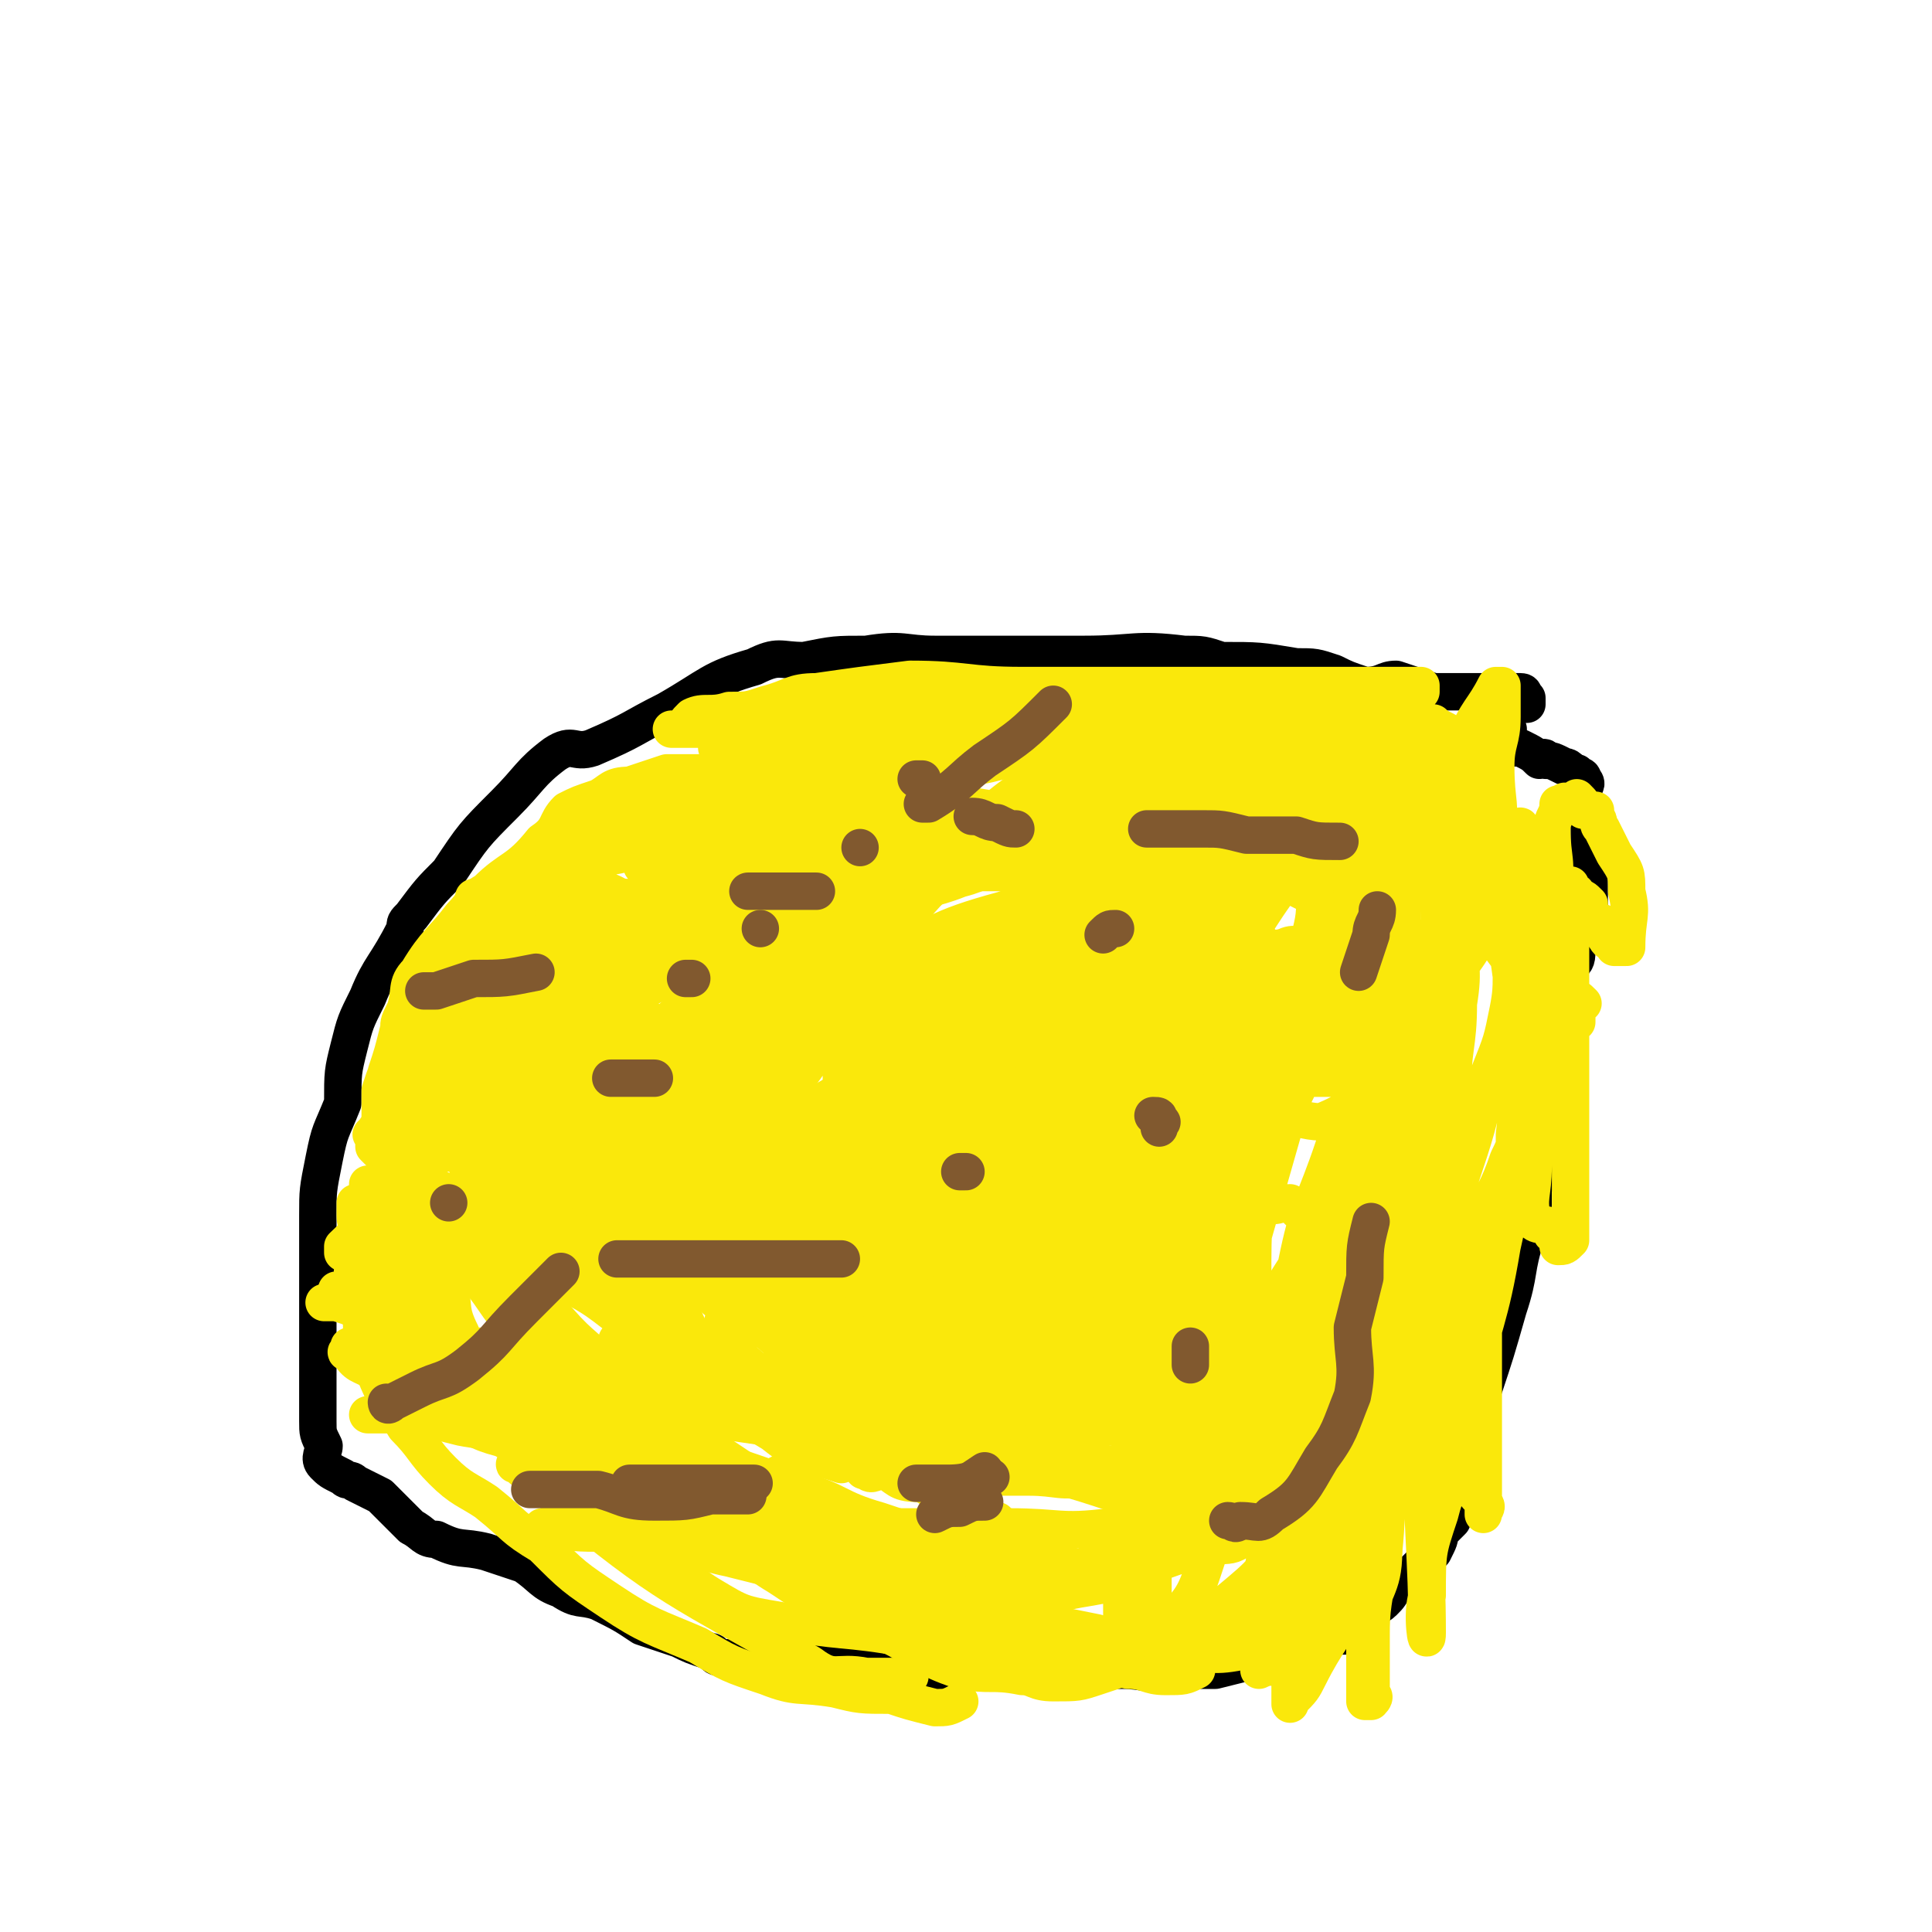 <svg viewBox='0 0 310 310' version='1.1' xmlns='http://www.w3.org/2000/svg' xmlns:xlink='http://www.w3.org/1999/xlink'><g fill='none' stroke='#000000' stroke-width='6' stroke-linecap='round' stroke-linejoin='round'><path d='M245,113c0,0 0,0 0,0 0,0 0,0 0,0 0,0 0,0 0,0 0,0 0,0 0,0 0,-1 0,-1 0,-1 -1,0 0,-1 -1,-1 -4,0 -4,0 -9,0 -2,0 -2,0 -5,0 -3,-1 -3,-1 -6,-2 -2,0 -2,1 -5,1 -3,-1 -3,-1 -5,-2 -3,-1 -3,-1 -6,-1 -6,-1 -6,-1 -12,-1 -3,-1 -3,-1 -6,-1 -8,-1 -8,0 -16,0 -8,0 -8,0 -16,0 -4,0 -4,0 -8,0 -5,0 -5,-1 -11,0 -5,0 -5,0 -10,1 -4,0 -4,-1 -8,1 -7,2 -7,3 -14,7 -6,3 -5,3 -12,6 -3,1 -3,-1 -6,1 -4,3 -4,4 -8,8 -5,5 -5,5 -9,11 -3,3 -3,3 -6,7 -1,1 -1,1 -1,2 -3,6 -4,6 -6,11 -2,4 -2,4 -3,8 -1,4 -1,4 -1,9 -2,5 -2,4 -3,9 -1,5 -1,5 -1,9 0,5 0,5 0,9 0,5 0,5 0,9 0,4 0,4 0,9 0,3 0,3 0,6 0,2 0,2 1,4 0,1 -1,2 0,3 1,1 1,1 3,2 1,1 1,0 2,1 2,1 2,1 4,2 1,1 1,1 3,3 1,1 1,1 2,2 2,1 2,2 4,2 4,2 4,1 8,2 3,1 3,1 6,2 3,2 3,3 6,4 3,2 3,1 6,2 4,2 4,2 7,4 3,1 3,1 6,2 2,1 2,1 5,2 1,0 0,1 2,1 3,0 4,0 8,0 4,0 4,1 8,1 5,1 5,0 10,0 3,1 3,2 7,2 5,0 5,-1 9,-1 4,0 4,0 8,0 3,0 3,0 6,0 4,0 4,0 8,0 4,0 4,1 8,0 3,0 3,0 7,0 4,-1 4,-1 8,-2 3,0 3,1 6,0 2,0 2,-1 4,-3 2,-1 3,0 5,-1 1,-1 0,-1 1,-3 1,-1 2,-1 3,-2 1,-1 1,-1 2,-3 2,-1 2,-1 4,-3 1,-1 1,-1 2,-2 1,-2 1,-2 1,-3 1,-1 1,-1 2,-2 0,-2 0,-1 1,-3 0,-1 0,-1 0,-3 1,-3 1,-3 1,-6 1,-2 1,-2 2,-4 0,-2 0,-2 1,-5 2,-6 2,-6 4,-13 2,-6 1,-6 3,-12 0,-1 1,-1 1,-3 0,-1 0,-1 0,-2 0,-2 0,-2 0,-3 1,-1 1,-1 2,-2 0,-2 0,-2 0,-4 0,-3 0,-3 0,-6 0,-2 1,-1 1,-3 1,-2 0,-2 0,-4 0,-1 1,-1 1,-2 0,-1 0,-1 0,-3 0,-2 1,-2 1,-4 0,-1 0,-1 0,-2 0,-1 0,-1 0,-2 0,-2 1,-2 1,-3 1,-1 1,-1 1,-3 0,-1 0,-1 0,-2 1,-1 1,-1 2,-2 0,-1 -1,-1 -1,-1 0,-1 1,-1 1,-2 0,-1 0,-1 0,-2 0,0 0,0 0,-1 0,0 0,0 0,-1 0,-1 0,-1 0,-2 0,-1 0,-1 0,-3 0,-1 0,-1 0,-2 0,-1 0,-1 0,-2 0,-1 0,-1 0,-2 0,-1 -1,-1 -1,-3 0,-1 1,-1 0,-2 0,-1 -1,0 -1,-1 -1,0 -1,-1 -2,-1 -2,-1 -2,-1 -3,-1 0,-1 -1,0 -1,0 -1,-1 -1,-1 -3,-2 0,0 0,0 0,0 -1,0 -1,0 -2,0 0,0 0,0 0,0 0,-1 0,-1 0,-2 0,0 0,0 0,0 0,0 0,0 0,-1 '/></g>
<g fill='none' stroke='#FAE80B' stroke-width='6' stroke-linecap='round' stroke-linejoin='round'><path d='M180,137c0,0 0,0 0,0 0,0 0,0 0,0 -2,0 -2,-1 -3,0 -2,0 -2,1 -5,1 -2,0 -2,0 -5,0 -3,0 -3,0 -6,1 -3,0 -3,1 -7,2 -5,2 -5,1 -10,4 -5,2 -4,3 -9,6 -4,3 -5,2 -9,5 -6,5 -6,5 -12,11 -5,5 -5,4 -10,10 -3,3 -2,4 -5,8 -3,5 -3,5 -7,11 -3,4 -3,4 -5,9 -2,6 -3,6 -4,11 -1,6 -1,6 -1,11 0,2 1,2 1,4 0,2 0,2 0,3 0,1 -1,1 0,1 1,1 2,2 4,2 4,0 4,-1 8,-1 7,1 7,2 14,2 7,1 7,3 13,0 38,-19 40,-21 75,-46 3,-2 0,-4 1,-9 1,-5 1,-5 1,-9 1,-4 0,-4 0,-9 0,-2 0,-2 0,-5 0,-4 1,-4 0,-8 0,-2 0,-2 -1,-3 -1,-2 0,-3 -1,-4 -3,-2 -3,-1 -6,-3 -3,-1 -3,-1 -6,-2 -4,-1 -4,-1 -8,-1 -4,0 -4,0 -8,0 -4,-1 -4,0 -8,0 -5,0 -5,-1 -10,0 -6,0 -6,-1 -12,1 -8,2 -8,3 -15,6 -7,2 -7,1 -13,5 -6,2 -6,3 -10,7 -5,5 -5,5 -10,10 -3,3 -3,3 -5,6 -1,1 -2,1 -2,2 -1,2 0,2 0,4 0,1 0,1 0,2 0,1 -1,1 0,1 0,0 1,0 1,1 3,0 3,0 6,1 3,0 3,1 6,1 4,0 4,-1 8,-1 6,1 6,2 12,2 6,1 6,0 12,0 5,1 5,0 11,0 4,0 4,0 8,0 5,0 6,2 11,0 7,-2 7,-3 13,-7 8,-6 8,-6 15,-13 5,-5 5,-5 9,-11 5,-6 4,-6 9,-13 3,-6 4,-5 6,-11 2,-3 1,-4 1,-7 1,-2 0,-2 0,-3 0,-1 1,-1 0,-2 0,0 0,0 -1,0 -2,-1 -2,0 -5,0 -4,0 -4,0 -8,0 -5,0 -5,-2 -10,0 -8,2 -8,3 -16,7 -10,5 -10,5 -20,11 -10,7 -10,7 -21,14 -7,5 -7,5 -14,10 -6,4 -5,5 -11,10 -4,4 -4,4 -8,9 -3,2 -4,2 -7,4 0,1 0,1 0,1 0,0 1,0 1,0 0,1 0,1 0,1 0,0 0,0 0,0 3,1 3,2 7,2 18,1 18,1 36,2 7,0 7,0 15,-1 7,0 7,0 13,0 7,0 7,0 13,0 4,0 4,1 9,0 3,0 4,1 7,-1 5,-3 5,-4 9,-8 3,-5 3,-5 5,-10 3,-4 4,-4 5,-9 2,-3 1,-4 2,-8 0,-4 0,-4 1,-7 0,-1 0,-1 -1,-2 0,-1 0,-1 -2,-1 -2,-1 -2,-1 -4,-2 -5,0 -5,1 -9,1 -5,0 -5,0 -10,0 -5,0 -5,-1 -10,0 -9,1 -9,0 -17,3 -11,3 -11,4 -20,9 -11,6 -10,6 -20,13 -7,5 -7,5 -15,10 -4,4 -4,5 -9,8 -2,2 -3,1 -6,2 -1,0 -1,0 -1,1 -1,2 -1,2 -1,4 0,1 0,1 0,1 0,0 0,0 0,0 0,0 0,0 1,0 3,0 3,0 6,0 5,0 5,0 10,0 6,1 6,1 12,2 8,0 8,0 15,1 7,1 7,1 15,2 6,0 6,0 12,0 5,1 5,1 10,2 3,0 3,-1 6,-1 3,0 3,2 6,0 4,-1 4,-2 8,-5 4,-4 4,-4 7,-9 3,-5 4,-5 5,-10 0,-5 -1,-5 -2,-9 0,-5 0,-5 0,-9 0,-2 0,-2 0,-4 0,-2 1,-2 0,-3 0,-1 0,-1 -1,-1 -5,0 -5,0 -10,1 -5,0 -5,0 -10,0 -4,0 -4,0 -9,0 -6,0 -6,-1 -13,0 -7,1 -7,1 -14,3 -6,2 -7,1 -12,4 -6,3 -6,3 -10,7 -6,5 -6,6 -10,12 -4,4 -4,4 -7,8 -1,2 -1,2 -2,4 -1,1 0,1 0,3 0,1 0,1 0,2 0,1 -1,1 0,2 0,1 0,2 0,2 3,2 3,1 6,2 3,2 3,2 7,4 5,3 4,3 9,5 5,3 5,3 10,4 9,3 9,2 18,3 4,1 4,0 7,0 4,0 4,2 7,0 5,-1 5,-2 9,-5 5,-4 5,-4 9,-10 5,-5 5,-5 9,-11 4,-6 3,-6 6,-13 2,-6 2,-6 3,-11 1,-4 0,-4 0,-9 0,-2 0,-2 0,-4 0,-1 1,-2 0,-2 -1,-2 -1,-2 -3,-2 -2,-1 -2,0 -5,0 -3,-1 -3,0 -7,0 -4,0 -4,0 -7,0 -5,0 -5,-1 -10,0 -7,1 -8,0 -15,3 -9,5 -10,5 -18,11 -9,6 -8,7 -16,14 -6,6 -6,5 -13,11 -4,4 -4,4 -9,8 -2,2 -3,1 -5,3 0,0 1,0 1,1 0,0 0,0 0,-1 0,0 0,0 0,0 4,0 4,0 7,0 5,0 5,0 10,0 6,1 6,1 13,2 8,1 8,1 16,1 8,1 8,0 15,0 6,1 6,1 11,2 4,0 4,0 9,-1 2,0 2,1 5,0 3,0 3,1 6,0 2,-1 3,-2 4,-4 1,-3 0,-3 1,-6 1,-6 2,-5 4,-11 1,-5 0,-5 0,-10 1,-5 1,-5 1,-10 1,-3 0,-3 0,-6 0,-1 1,-2 0,-3 0,0 0,0 0,0 -3,0 -3,0 -6,0 -3,0 -3,0 -6,0 -4,0 -4,0 -8,0 -2,0 -2,0 -4,0 -3,0 -3,-1 -6,0 -4,0 -4,0 -7,1 -4,1 -5,1 -9,4 -5,3 -4,4 -8,8 -3,2 -3,2 -5,3 -1,1 -1,1 -2,2 -1,4 0,4 -1,8 -1,2 -2,2 -2,4 -1,0 0,0 1,0 0,1 -1,1 0,3 0,2 0,2 1,4 1,3 1,3 3,7 1,2 1,3 3,5 2,3 3,2 6,5 3,2 3,2 6,3 3,1 4,1 7,1 4,0 4,0 7,0 3,1 4,2 6,0 13,-8 14,-9 25,-20 3,-3 1,-4 3,-9 2,-5 4,-5 5,-10 1,-4 0,-4 -1,-8 0,-2 0,-2 0,-3 0,-1 1,-1 0,-2 0,-1 0,-1 -1,-2 -3,0 -3,1 -6,1 -4,0 -4,0 -8,0 -4,0 -4,0 -9,0 -4,0 -4,-1 -9,0 -7,0 -7,-2 -13,1 -7,3 -6,5 -12,10 -6,4 -5,5 -11,9 -2,2 -3,1 -5,3 -4,4 -4,5 -7,9 -2,3 -2,5 -3,7 0,1 0,-1 1,-2 0,0 0,0 0,0 1,1 1,1 3,2 3,0 4,-1 7,1 5,2 4,4 9,6 6,3 6,3 12,4 5,1 5,1 10,2 4,0 4,-1 7,-1 2,1 3,2 4,2 1,0 1,-1 1,-2 2,-3 3,-3 5,-6 0,-1 0,-1 1,-2 0,-1 1,-1 1,-3 0,-1 0,-2 0,-4 1,-3 0,-3 0,-6 0,-2 1,-2 0,-3 0,-1 0,-2 -1,-2 -2,-1 -2,-1 -5,-1 -3,0 -3,0 -6,0 -3,-1 -3,0 -5,0 -3,0 -3,0 -6,0 -3,0 -3,-1 -6,0 -1,0 -1,0 -3,0 -1,0 -1,0 -2,1 -3,1 -3,2 -6,4 -1,0 -1,0 -1,0 -1,0 0,1 0,1 0,1 0,1 0,1 0,1 -1,1 0,2 0,0 0,1 1,1 4,2 5,1 9,3 4,3 4,4 8,6 4,2 4,1 8,2 4,0 4,1 9,1 1,0 1,0 3,-1 2,0 2,0 3,0 3,-2 3,-2 5,-4 3,-4 4,-4 5,-9 1,-4 0,-4 0,-8 0,-2 0,-2 -1,-4 0,-1 1,-1 0,-2 0,0 0,0 -1,-1 -2,-1 -2,-1 -4,-1 -3,0 -3,0 -6,0 -2,-1 -2,0 -5,0 -2,0 -2,-1 -3,0 -3,1 -3,2 -6,4 -2,4 -2,4 -5,9 0,1 0,1 -1,2 0,1 -1,0 -1,1 0,0 0,0 0,0 0,0 0,0 0,0 1,0 1,0 2,0 0,0 -1,0 -1,0 2,0 2,0 3,0 2,0 2,0 4,0 2,0 2,0 4,0 0,0 0,0 1,0 0,0 -1,1 -1,0 2,0 2,1 3,0 2,-2 2,-3 3,-6 0,-2 -1,-2 -1,-5 1,-3 2,-3 3,-6 1,-1 0,-1 0,-3 0,-1 1,-1 0,-2 0,-1 0,-1 -1,-2 -1,0 -1,-1 -2,-1 -3,0 -3,0 -6,1 -3,0 -3,0 -6,0 -3,0 -3,-1 -6,0 -4,0 -4,0 -6,2 -6,5 -5,7 -11,12 -5,6 -5,6 -10,11 -4,5 -3,6 -7,9 -2,2 -3,0 -5,1 0,0 1,1 2,1 0,0 0,0 1,-1 3,0 3,0 7,0 5,1 5,2 10,2 6,0 6,0 13,-1 4,0 4,0 8,0 4,0 4,1 8,0 4,0 5,-1 8,-3 5,-4 5,-4 9,-10 4,-6 4,-7 6,-14 2,-4 1,-4 2,-9 1,-3 1,-3 2,-6 0,-2 -1,-2 -1,-4 0,0 1,-1 0,-1 0,-1 0,0 -1,0 -3,-1 -3,-1 -6,-2 -3,0 -3,1 -6,1 -3,0 -3,-1 -6,0 -6,1 -6,0 -11,3 -7,4 -6,5 -12,10 -6,6 -6,6 -11,12 -5,6 -5,5 -9,11 -4,5 -4,5 -7,10 -2,2 -2,1 -3,3 -1,1 0,1 0,2 0,0 0,1 0,1 2,1 2,1 4,2 4,3 3,4 7,6 4,2 5,2 10,3 5,1 5,1 10,1 5,0 5,0 10,-1 7,0 7,1 13,-1 5,-3 5,-4 9,-8 4,-4 4,-4 7,-9 3,-4 4,-4 4,-8 2,-8 1,-9 1,-18 0,-1 1,-1 0,-2 0,0 0,0 0,-1 -1,-1 -1,-1 -1,-1 -3,-1 -3,-1 -5,-1 -7,-1 -7,-1 -13,0 -4,0 -5,-1 -8,0 -6,2 -5,3 -10,7 -5,4 -5,4 -10,9 -3,2 -4,2 -5,6 -2,2 0,2 0,5 0,2 0,2 0,4 0,3 -1,4 0,7 0,4 0,5 2,7 3,4 4,3 8,5 3,1 3,1 6,1 3,1 3,0 6,0 1,0 1,1 2,0 5,-5 5,-5 8,-12 3,-3 3,-4 4,-8 1,-4 1,-4 1,-7 1,-5 2,-5 3,-9 1,-6 1,-6 2,-12 1,-4 1,-4 1,-9 1,-2 0,-2 0,-4 0,-1 1,-1 0,-2 0,0 0,-1 -1,-1 -3,0 -3,0 -6,1 -3,0 -3,-1 -6,0 -4,1 -4,0 -7,3 -6,5 -5,6 -10,12 -4,4 -4,4 -8,9 -4,4 -4,4 -7,8 -2,2 -2,2 -2,5 -1,1 -1,1 -2,3 0,1 0,1 1,1 0,2 0,2 1,4 3,3 3,3 7,4 4,2 5,2 9,3 3,0 4,0 7,-1 3,0 4,1 6,0 5,-2 6,-2 10,-6 4,-4 3,-4 6,-9 3,-3 3,-3 5,-7 1,-2 1,-2 1,-3 0,-1 0,-1 -1,-2 0,-1 0,-1 0,-2 0,0 0,1 0,1 0,-1 0,-2 -1,-2 -3,0 -3,0 -7,1 -2,0 -2,0 -5,0 -3,0 -3,-1 -7,0 -5,0 -5,-1 -9,1 -4,2 -4,3 -8,5 -3,1 -3,0 -5,1 -1,1 0,2 0,3 -1,1 -1,1 -1,3 -1,1 0,1 0,2 0,4 -2,4 0,7 2,5 4,4 8,9 3,3 2,5 6,7 2,1 3,-1 6,-2 2,0 3,2 4,0 5,-4 5,-4 9,-10 3,-6 3,-6 5,-13 1,-5 1,-6 2,-12 1,-5 0,-5 0,-10 0,-2 0,-2 0,-5 0,0 1,-1 0,-1 0,-1 0,0 0,0 -1,-1 -1,-1 -2,-1 -1,-1 -1,0 -2,0 -3,0 -3,0 -5,0 -2,0 -2,0 -3,0 -2,0 -2,0 -3,0 -2,0 -3,-2 -4,0 -4,3 -3,5 -7,10 -2,3 -3,3 -4,6 -2,3 -1,3 -2,6 0,3 0,3 -1,6 0,4 0,4 0,7 1,4 0,5 2,7 2,3 4,2 7,3 3,1 4,0 6,1 0,1 -1,2 -1,2 1,0 3,0 3,-1 2,-1 1,-2 3,-5 2,-5 3,-4 4,-10 2,-4 -1,-5 0,-9 2,-5 4,-4 5,-9 1,-2 0,-3 -1,-5 0,-2 0,-2 0,-3 0,-1 0,-1 0,-2 0,0 1,-1 0,-1 -1,0 -1,0 -3,1 -3,0 -3,0 -6,0 -2,0 -2,0 -5,0 -2,0 -3,-2 -5,0 -4,3 -4,4 -8,9 -4,5 -4,5 -8,11 -4,6 -4,6 -7,12 -1,3 -1,4 -2,7 -1,2 -1,2 -1,4 0,4 0,5 1,8 2,3 3,3 5,4 3,2 3,2 7,3 3,1 3,1 6,1 1,0 1,0 1,-1 3,0 4,0 5,-1 4,-4 3,-5 6,-10 3,-4 4,-4 7,-9 0,0 0,0 0,-1 0,-2 0,-2 0,-3 1,-2 1,-2 2,-4 0,-1 0,-1 -1,-2 0,-1 0,-1 -1,-3 -1,0 -1,0 -1,-1 -1,0 -1,0 -3,-1 0,0 0,0 -1,0 0,0 1,0 0,0 -1,1 -1,1 -2,2 -1,2 0,2 -1,4 0,4 0,4 0,8 0,4 0,4 0,7 1,2 1,2 1,3 1,1 1,1 1,1 1,1 1,2 2,2 1,-7 0,-8 0,-16 1,-5 2,-4 3,-9 0,-5 -1,-6 -1,-10 1,-4 3,-4 3,-6 1,-1 0,-1 -1,-1 0,0 0,0 0,0 0,-1 0,-1 0,-2 0,0 0,0 0,1 0,1 0,1 0,2 -1,3 -1,3 -2,6 -1,4 -1,4 -2,8 -1,3 0,3 -1,6 0,3 0,3 0,5 0,2 0,2 0,3 0,0 0,0 0,-1 0,0 0,0 0,0 0,0 0,0 0,0 0,0 0,0 0,0 0,-2 0,-2 0,-4 0,-4 0,-4 0,-8 0,-2 0,-2 0,-4 0,-1 0,-1 0,-2 0,0 0,0 0,-1 0,-1 0,-1 0,-1 0,0 0,0 0,0 0,0 0,0 0,0 -1,2 -1,2 -1,5 -1,4 -1,4 -1,8 -1,4 -1,4 -2,8 0,1 -1,1 -1,3 0,1 0,1 0,1 1,1 1,1 0,1 0,1 0,0 -1,0 0,0 0,0 0,0 0,0 0,0 0,0 0,-1 0,-1 -1,-3 0,-3 0,-3 -1,-7 0,-2 0,-2 -1,-3 0,-1 1,-2 0,-3 0,0 0,0 -1,0 -1,-1 -1,-1 -1,-1 -1,-1 -1,-1 -2,-2 0,0 0,0 -1,0 0,1 0,1 0,1 -1,5 -1,4 -1,9 -1,5 0,5 -1,11 0,6 -1,6 -1,11 0,4 0,4 1,7 0,2 0,3 1,4 1,1 2,1 4,2 0,0 0,0 1,1 0,0 0,0 1,1 0,0 0,1 0,0 1,-2 0,-2 0,-5 0,-6 0,-6 0,-12 0,-7 0,-7 0,-14 0,-6 0,-6 0,-11 0,-5 0,-5 0,-10 0,-4 0,-4 0,-8 0,-1 1,-1 0,-1 0,-1 0,-1 -1,-1 0,-1 0,-1 0,0 0,2 0,2 0,5 -1,3 -1,3 -1,5 -1,4 -1,4 -2,7 0,1 1,1 0,2 0,1 0,1 -1,2 0,1 0,0 0,0 -1,1 -1,1 -2,2 -1,0 -1,0 -3,-1 -4,0 -4,0 -7,-1 -2,-1 -2,-1 -3,-3 -2,-3 -1,-3 -3,-7 -2,-2 -2,-2 -4,-3 -2,-2 -3,-2 -5,-2 -2,-1 -2,0 -4,0 -2,0 -2,0 -4,0 -3,-1 -3,0 -5,0 -2,0 -2,0 -4,0 0,0 0,0 0,0 -1,0 -1,0 -1,0 -1,0 -1,0 -1,0 0,0 0,0 0,0 0,0 0,0 0,0 0,0 0,0 0,0 0,0 0,0 0,0 0,-1 0,-2 1,-2 3,0 3,1 6,1 3,-1 3,-1 6,-1 5,-1 5,-1 9,-1 5,-1 5,-1 10,-2 7,-1 7,-1 13,-4 6,-3 5,-5 11,-9 4,-3 4,-3 9,-5 3,-2 4,-1 6,-3 1,0 1,-1 1,-2 0,-1 -1,-1 -1,-1 0,-1 1,-1 0,-1 0,-1 0,-1 -1,-2 -2,0 -2,1 -5,1 -4,0 -4,-1 -8,0 -9,1 -9,1 -18,4 -11,5 -11,5 -22,11 -11,7 -10,8 -21,15 -8,6 -8,6 -17,11 -4,4 -4,5 -8,7 -4,2 -4,1 -8,2 -2,1 -1,1 -3,2 0,0 0,0 -1,-1 0,0 1,0 1,0 0,0 0,0 0,0 1,0 1,1 2,0 3,0 3,0 7,-1 4,-1 5,-1 9,-3 5,-3 5,-3 10,-7 5,-4 5,-5 10,-10 7,-7 7,-6 14,-14 5,-5 4,-6 9,-10 3,-4 4,-3 8,-6 3,-1 3,-1 6,-3 0,0 0,0 1,-1 1,-1 0,-1 1,-2 0,-1 2,-1 1,0 -27,16 -29,15 -56,34 -8,5 -7,6 -13,13 -4,5 -3,5 -8,9 -2,2 -2,2 -5,3 0,1 0,0 0,0 -1,0 -1,0 -1,0 0,0 0,0 0,0 0,0 1,1 1,0 2,0 2,0 5,0 3,-1 3,-1 7,-2 5,-4 5,-4 11,-8 5,-3 5,-3 9,-7 6,-5 5,-6 9,-12 4,-5 4,-5 8,-10 3,-4 3,-4 6,-7 2,-2 2,-1 4,-2 1,-1 1,0 2,-1 0,0 -1,-1 0,-1 0,-1 0,-1 1,-1 0,-1 0,0 0,0 0,-1 0,-2 0,-2 -1,0 -1,1 -1,1 -1,0 -1,0 -2,0 -3,0 -3,0 -5,0 -4,0 -4,-2 -7,0 -5,2 -5,2 -9,6 -5,5 -5,5 -9,10 -6,8 -5,8 -11,15 -5,6 -5,5 -10,11 -2,2 -1,2 -3,4 0,1 0,1 -1,1 0,0 0,0 0,0 0,0 0,0 0,0 0,0 0,0 0,0 2,0 2,1 4,0 3,0 3,0 5,-1 3,-1 4,0 7,-2 3,-2 2,-3 5,-6 4,-4 4,-5 8,-9 4,-5 4,-5 8,-10 4,-5 4,-5 9,-9 5,-4 5,-4 10,-8 3,-2 3,-2 6,-5 3,-2 3,-1 6,-3 0,-1 0,-1 1,-2 0,0 1,0 1,-1 0,0 0,0 0,-1 -1,0 0,0 0,0 -1,-1 -1,0 -2,0 -3,0 -3,0 -7,0 -3,0 -3,-1 -6,0 -5,0 -5,0 -10,2 -8,5 -8,5 -15,11 -9,7 -9,7 -16,15 -7,7 -7,8 -13,15 -5,6 -5,6 -10,11 -3,3 -4,3 -7,6 0,0 0,1 0,1 0,0 0,0 0,0 0,0 0,-1 1,-1 3,-1 4,0 7,-1 3,-1 3,-1 5,-2 3,-1 4,-1 6,-3 3,-5 1,-6 5,-11 3,-6 4,-5 7,-10 2,-2 1,-2 3,-4 1,-1 2,-1 3,-2 3,-2 3,-2 5,-4 4,-4 4,-4 8,-8 2,-2 3,-1 5,-3 4,-4 4,-4 9,-8 3,-2 3,-1 6,-4 1,-1 1,-1 2,-2 1,0 1,0 1,-1 0,0 0,-1 0,-1 0,-1 0,-1 1,-1 0,0 0,0 0,0 -1,0 -1,0 -2,0 -1,0 -1,0 -2,0 -3,0 -3,-1 -6,0 -3,0 -4,0 -6,2 -6,5 -6,6 -11,13 -5,6 -5,6 -10,13 -4,6 -4,6 -8,12 -3,4 -3,4 -6,7 -1,2 -1,2 -2,4 0,0 -1,1 -1,1 0,1 0,0 1,0 0,0 0,0 0,0 0,0 0,0 0,0 0,0 0,0 0,0 0,0 0,0 0,0 2,0 2,1 3,0 2,0 2,0 3,-2 2,-4 1,-5 3,-8 2,-6 4,-5 7,-11 2,-3 1,-4 3,-7 2,-4 3,-4 6,-8 1,-1 1,0 2,-1 2,-3 1,-3 4,-5 2,-3 3,-2 5,-4 1,-1 1,-1 2,-2 1,-1 1,-1 1,-2 0,-1 0,0 0,-1 0,0 0,0 0,0 0,0 0,0 0,0 0,0 0,0 0,0 -2,0 -2,0 -3,0 -3,0 -3,-1 -6,0 -3,0 -4,0 -6,1 -4,1 -4,0 -7,2 -5,5 -5,6 -9,12 -5,7 -5,7 -9,14 -4,6 -5,6 -8,12 -3,6 -3,6 -5,11 -2,4 -2,4 -4,9 -1,2 -1,2 -1,4 0,1 0,1 0,2 0,0 0,0 0,1 0,0 -1,0 0,0 7,1 7,0 14,0 4,0 4,0 8,0 3,0 3,1 6,0 3,0 4,1 6,0 3,-2 3,-3 5,-7 3,-5 2,-5 5,-10 3,-5 4,-4 6,-9 2,-5 -1,-5 0,-10 1,-4 1,-3 3,-7 0,-3 0,-3 1,-5 0,-1 -1,-1 0,-2 0,-2 0,-2 1,-4 0,-1 0,-1 0,-2 0,-1 0,-1 0,-2 0,-1 0,-1 0,-2 0,0 0,1 0,1 -2,-1 -2,-1 -4,-1 -2,-1 -2,0 -4,0 -2,0 -2,0 -5,0 -3,0 -3,-1 -6,0 -3,0 -4,-1 -7,1 -5,3 -5,4 -10,8 -3,3 -4,2 -7,6 -4,5 -3,5 -6,11 -1,2 -1,2 -2,5 0,2 0,2 0,4 0,2 -1,2 -1,3 -1,0 0,0 0,1 0,1 0,1 0,1 1,1 1,1 2,2 0,1 0,1 1,2 2,1 3,0 5,1 2,1 1,1 3,2 2,1 2,1 4,1 3,1 3,1 5,2 1,0 1,-1 1,-1 1,1 1,2 3,2 0,0 0,0 0,-1 1,0 1,1 1,0 1,0 1,0 2,-1 3,-4 3,-4 6,-8 2,-6 2,-6 4,-12 1,-5 1,-5 3,-10 0,-4 0,-4 1,-8 0,-1 1,-1 1,-3 0,-1 0,-1 0,-2 0,0 0,0 0,-1 0,0 0,0 0,0 0,-1 0,-1 0,-2 0,0 0,-1 0,-1 -1,0 -1,1 -2,1 -2,0 -2,0 -4,0 -2,0 -2,0 -5,0 -2,0 -2,-1 -4,0 -2,0 -2,0 -3,0 -1,1 0,1 -1,2 -3,2 -5,1 -7,3 -2,4 0,4 -1,9 -1,4 -1,4 -2,8 0,2 0,2 0,5 0,2 0,2 0,4 0,0 0,0 0,1 0,1 0,1 0,2 0,1 0,1 0,1 0,1 0,1 0,2 0,0 0,0 0,1 0,0 0,0 0,0 0,0 0,0 0,0 0,0 0,0 0,0 0,0 0,0 0,0 0,0 0,0 0,0 0,0 0,0 0,0 0,-2 0,-2 0,-3 0,-1 0,-1 0,-2 1,-5 1,-5 2,-10 2,-5 1,-6 3,-10 4,-10 5,-10 11,-19 2,-3 3,-2 5,-4 1,0 2,0 2,-1 1,-1 1,-1 1,-2 0,-1 0,0 0,0 1,-1 1,-1 1,-1 0,0 0,0 0,0 0,-1 0,-1 1,-2 0,0 0,1 0,1 1,0 1,0 2,0 0,0 0,0 1,0 0,0 0,0 0,0 0,0 0,0 0,0 0,0 0,0 0,0 -1,0 -1,0 -1,0 -4,0 -4,0 -7,1 -3,1 -3,2 -5,3 -4,3 -4,2 -7,5 -4,4 -3,5 -7,10 -2,3 -3,3 -5,7 -1,3 0,3 -1,7 -1,1 -1,1 -1,3 -1,3 -1,3 -1,6 0,1 0,1 0,3 0,2 0,2 0,4 0,1 -1,1 -1,2 0,1 0,1 0,1 0,1 0,1 0,2 0,0 0,0 0,1 0,0 0,0 0,0 0,0 0,0 0,0 0,0 0,0 0,0 0,0 0,0 0,0 0,0 0,0 0,-1 0,-4 -1,-4 0,-8 1,-2 3,-1 4,-4 2,-3 0,-3 1,-6 2,-5 3,-5 6,-9 3,-4 3,-4 6,-7 3,-4 3,-4 6,-8 3,-4 4,-4 6,-8 1,-1 0,-2 0,-3 1,-1 2,-1 4,-2 2,-1 2,-1 4,-1 1,-1 1,-1 2,-2 1,0 0,0 1,-1 1,0 1,0 1,0 1,0 1,0 2,0 0,0 0,0 0,0 3,0 3,0 7,0 4,0 4,0 8,0 4,0 4,0 8,0 2,0 2,-1 4,0 1,0 0,1 1,1 0,0 0,0 1,0 0,0 0,0 0,0 0,0 0,0 0,0 -2,0 -2,0 -3,0 -3,0 -3,0 -6,0 -3,1 -3,1 -6,2 -3,0 -3,-1 -5,0 -4,1 -4,1 -8,2 -4,2 -4,1 -8,3 -4,2 -4,2 -8,5 -4,4 -3,5 -7,8 -3,1 -4,0 -6,1 -5,3 -4,4 -8,8 -3,3 -4,3 -6,6 -1,3 -1,4 -1,7 -1,3 -1,3 -2,6 0,2 -1,1 -1,3 0,2 1,2 1,4 0,2 0,2 0,4 0,1 0,1 0,2 0,2 0,2 0,4 0,0 0,0 0,1 0,1 0,1 0,1 0,1 -1,1 0,2 0,0 1,-1 1,-1 0,1 0,1 0,1 0,1 0,1 0,1 0,0 0,0 0,0 0,0 0,0 0,0 0,0 0,0 0,0 0,0 0,0 0,0 0,-2 0,-2 0,-4 0,-4 -1,-4 0,-9 0,-4 1,-4 1,-8 1,-5 0,-5 1,-9 0,-4 1,-4 2,-8 0,-2 0,-2 1,-4 1,-2 1,-2 3,-4 2,-2 2,-2 5,-3 2,-2 2,-2 5,-4 3,-4 2,-5 6,-8 3,-2 3,-2 7,-4 4,-2 4,-2 8,-4 3,-1 3,-1 6,-2 2,-1 2,-1 3,-1 1,-1 0,-1 1,-2 0,0 1,1 1,1 0,-1 0,-1 0,-1 0,0 1,0 1,0 0,0 0,0 0,0 0,0 1,0 1,0 0,0 0,0 0,0 -1,0 -1,0 -1,0 0,0 0,0 0,0 -2,0 -2,0 -3,0 -3,0 -3,0 -6,0 -3,1 -3,1 -6,2 -3,0 -3,1 -5,2 -3,1 -3,1 -5,2 -2,2 -1,3 -4,5 -4,5 -5,4 -9,8 -2,1 -2,2 -4,4 -3,4 -4,4 -7,9 -2,2 -1,3 -2,6 -1,2 -1,2 -1,3 -1,4 -1,4 -2,7 0,2 0,3 0,5 0,1 -1,1 -1,2 0,1 0,1 0,2 0,0 0,0 0,1 0,1 0,1 0,1 0,0 0,0 0,1 0,0 0,0 0,1 0,0 0,0 0,0 0,0 0,0 0,0 0,0 0,0 0,0 0,0 0,0 0,0 0,0 0,0 0,0 0,0 0,0 0,0 0,-1 0,-1 0,-1 0,-1 0,-1 0,-3 0,-1 0,-1 1,-2 1,-1 0,-1 1,-2 3,-4 4,-4 7,-7 3,-4 3,-4 6,-8 2,-4 2,-5 5,-8 3,-4 4,-3 8,-7 4,-5 4,-5 8,-9 4,-3 4,-4 7,-6 3,-2 4,-1 6,-3 1,0 1,0 1,-1 0,0 1,0 1,0 1,-1 1,0 1,0 1,-1 1,-1 2,-1 0,-1 0,0 1,0 1,0 1,0 1,0 4,-1 4,-1 8,-1 5,0 5,0 9,0 4,-1 4,-1 8,-2 5,0 5,0 11,-1 4,0 4,0 8,-1 4,-1 4,-1 7,-1 3,-1 3,0 6,0 2,-1 2,-1 4,-2 0,0 0,0 0,0 1,-1 1,0 1,0 1,-1 0,-1 0,-1 0,-1 0,0 0,0 0,0 0,0 0,0 0,0 0,0 0,0 -1,0 -1,0 -2,0 -2,0 -2,0 -3,0 -3,0 -3,-1 -6,0 -3,0 -3,0 -7,0 -4,1 -4,0 -8,1 -6,1 -6,2 -11,5 -7,4 -6,4 -12,9 -5,4 -5,4 -10,7 -4,3 -5,2 -9,5 -3,1 -3,1 -6,2 -3,1 -3,0 -5,1 -1,0 0,1 0,1 0,1 0,1 0,1 -2,2 -3,2 -4,4 -2,2 -2,2 -3,4 -2,4 -3,4 -4,8 -1,3 0,3 0,7 -1,4 -1,4 -2,7 0,2 -1,2 -1,3 0,1 1,2 1,3 0,1 -1,1 -1,3 0,0 0,0 0,1 0,2 0,2 0,4 0,0 0,0 0,1 0,1 -1,1 0,2 0,1 1,1 1,2 0,0 0,0 0,1 0,0 0,0 0,1 0,1 0,1 0,1 0,0 0,0 0,0 0,0 0,0 0,0 0,0 0,0 0,0 0,0 0,0 0,0 0,-1 0,-1 0,-2 0,-2 -1,-2 0,-3 0,-4 1,-4 1,-9 0,-5 0,-5 0,-11 0,-4 -1,-4 0,-9 0,-3 0,-3 1,-6 0,0 0,0 0,0 0,0 0,0 0,0 0,-1 0,-1 0,-1 -1,-1 -1,0 -1,0 -1,0 0,0 0,0 -2,0 -2,0 -4,0 -1,0 -1,0 -2,1 -1,0 -1,0 -1,1 -1,0 -1,0 -2,1 0,0 -1,0 -1,1 0,1 1,1 1,1 0,0 0,0 0,1 0,0 0,0 0,1 0,0 0,0 0,0 2,-1 2,0 4,0 2,0 2,0 4,0 3,0 3,0 6,0 4,0 4,0 8,0 3,0 3,0 6,0 2,-1 2,-1 4,-1 0,-1 0,0 1,0 0,0 1,0 1,0 0,-1 0,-1 1,-1 0,0 -1,0 0,0 0,-1 1,0 1,0 1,-2 0,-3 1,-5 0,0 0,0 0,-1 0,-1 0,-2 0,-3 0,0 0,1 0,1 0,-1 0,-2 0,-2 -1,0 -1,1 -1,1 -2,0 -2,0 -4,0 -3,0 -3,-1 -5,0 -3,0 -3,0 -5,1 -4,2 -4,3 -6,6 -3,5 -4,5 -5,9 -1,4 0,4 0,8 0,0 0,0 0,0 0,1 0,1 0,1 0,1 -1,1 0,1 0,1 0,0 1,1 3,0 3,1 7,1 2,0 2,0 4,0 5,-1 5,0 10,0 2,0 2,0 3,0 1,0 1,0 2,0 0,0 0,0 1,0 5,-6 6,-5 10,-12 6,-8 5,-9 9,-18 0,-1 0,-2 0,-3 0,0 0,0 0,-1 -1,0 -1,0 -1,0 -1,-1 -1,-1 -2,-1 -3,-1 -3,0 -6,0 -2,0 -2,0 -5,0 -3,0 -3,-1 -6,0 -2,0 -2,0 -5,1 -1,0 -1,0 -2,1 -3,0 -4,-1 -6,1 -2,3 -2,4 -3,9 -1,2 -1,2 -1,5 -1,2 -2,2 -1,4 1,4 1,5 4,8 2,2 3,1 6,2 4,2 4,2 8,3 3,1 3,1 7,2 3,1 3,1 6,1 1,1 1,1 2,1 1,1 1,0 2,0 2,1 2,2 4,2 2,0 3,0 5,-1 0,0 -1,0 -1,0 -1,-2 -1,-2 0,-4 0,-3 1,-3 1,-7 0,-5 0,-5 0,-9 -1,-3 0,-3 0,-6 -1,-2 -1,-2 -1,-3 -1,-2 0,-2 0,-3 -3,-1 -3,0 -6,-1 -3,0 -3,0 -5,0 -3,-1 -3,0 -5,0 -3,0 -3,0 -5,0 -5,0 -5,-1 -9,0 -8,0 -8,0 -15,2 -5,1 -5,2 -10,4 -4,2 -5,1 -8,4 -3,4 -4,5 -5,9 0,2 1,2 2,4 0,0 0,0 0,1 0,1 0,1 1,2 15,10 15,10 31,21 6,4 5,5 12,9 5,3 5,2 11,4 3,2 3,2 6,2 2,1 2,0 4,0 1,0 1,1 1,0 1,0 1,0 2,-1 2,-5 3,-5 4,-11 1,-5 0,-5 0,-9 -1,-6 0,-6 0,-12 0,-6 0,-6 0,-12 0,-5 0,-5 0,-9 -1,-3 0,-5 -2,-6 -3,-2 -4,0 -8,0 -3,-1 -3,-1 -6,-2 -4,0 -4,0 -9,-1 -4,0 -4,-1 -9,-1 -5,0 -5,0 -9,0 -3,0 -3,0 -6,0 -2,0 -2,0 -3,0 0,0 0,-1 -1,0 0,0 0,0 0,0 0,2 0,2 0,3 0,5 -1,5 0,9 0,3 -1,4 1,7 0,3 1,3 3,6 2,4 3,4 6,7 4,4 4,4 8,9 3,4 3,4 7,8 2,3 2,3 6,5 3,1 5,3 7,1 2,-1 0,-3 1,-6 0,-7 0,-7 0,-13 1,-6 1,-6 1,-13 0,-5 0,-5 0,-11 0,-4 0,-4 0,-8 0,-2 0,-2 0,-4 -1,-1 -1,-2 -2,-2 -2,-1 -3,0 -5,0 -3,-1 -3,-2 -5,-2 -3,0 -3,0 -6,1 -3,0 -3,0 -6,0 -3,0 -3,0 -6,0 -2,0 -2,0 -5,0 -1,0 -1,0 -1,0 0,0 0,0 0,0 0,0 0,0 0,0 0,0 0,0 0,0 0,0 0,0 0,0 0,1 0,1 0,3 0,4 -1,4 0,9 0,4 0,4 1,8 0,4 0,5 1,7 1,2 2,0 3,1 1,0 1,1 3,1 2,1 2,0 4,1 1,0 0,0 1,1 0,0 0,0 0,0 0,0 1,0 1,0 0,-2 0,-2 0,-4 0,-4 0,-4 0,-9 0,-4 0,-4 0,-8 0,-3 0,-3 0,-6 -1,-2 -1,-2 -3,-3 -1,-1 -1,0 -2,0 -3,-1 -3,0 -5,0 -1,0 -1,0 -2,0 -2,0 -2,0 -4,0 -1,0 -1,-1 -2,0 -2,0 -1,1 -3,1 0,1 -1,0 -1,1 -1,0 -1,0 -1,1 -1,1 -1,1 -2,2 0,5 0,5 0,9 -1,3 -1,3 -1,6 0,2 -1,3 0,5 0,2 1,2 1,4 0,0 -1,1 0,2 3,2 4,1 9,3 4,2 4,2 8,4 4,1 4,1 7,2 3,1 3,2 6,2 2,1 2,1 3,0 1,0 1,0 2,-1 1,-3 0,-4 1,-8 1,-6 2,-6 3,-12 0,-5 -1,-5 -1,-9 0,-5 0,-5 1,-9 0,-1 0,-2 0,-3 -1,-1 -1,-2 -2,-2 -1,-1 -2,-1 -4,-1 -2,0 -2,0 -5,0 -3,-1 -3,0 -6,0 -2,0 -2,0 -5,0 -2,0 -2,0 -4,0 -1,0 -1,-1 -1,0 -3,3 -3,3 -5,6 -2,4 -3,4 -5,9 -1,4 0,4 0,8 0,3 0,3 0,6 0,1 -1,1 0,2 0,2 1,2 2,3 3,2 4,1 7,2 4,2 4,2 8,4 5,1 5,1 10,2 3,1 3,1 7,2 2,0 2,0 4,1 2,0 2,1 3,0 2,-1 1,-3 2,-6 2,-4 4,-4 5,-9 1,-4 -1,-4 0,-9 0,-4 1,-4 1,-8 0,-2 0,-2 0,-4 -1,-1 0,-2 -1,-3 -2,0 -2,1 -4,1 -3,-1 -3,-2 -5,-2 -2,0 -2,0 -4,1 -2,0 -2,0 -4,0 -2,0 -2,-1 -3,0 -3,0 -3,0 -5,1 -4,1 -5,0 -8,2 -4,2 -4,3 -7,7 -3,4 -4,4 -6,8 -1,1 0,1 -1,3 0,2 0,2 -1,5 0,0 0,0 0,0 0,1 -1,1 0,2 0,0 0,0 1,0 1,0 1,0 3,1 3,0 3,0 6,0 0,0 0,0 1,0 1,0 2,0 3,0 4,-3 5,-3 7,-7 4,-5 4,-5 6,-11 1,-5 0,-5 1,-10 0,-3 1,-3 1,-6 0,0 0,0 0,0 -1,-1 0,-1 0,-2 -1,-1 -1,-1 -2,-2 -1,0 -1,1 -2,1 -3,0 -3,0 -5,0 -4,0 -4,0 -8,0 -4,0 -4,0 -7,0 -3,0 -3,0 -6,0 -1,0 -1,-1 -3,0 0,0 0,0 -1,0 0,0 0,0 0,1 0,0 0,0 0,1 0,0 0,0 0,0 0,0 0,0 0,0 1,0 1,0 2,0 3,0 3,0 6,0 3,0 3,0 7,0 5,0 5,0 10,0 5,0 5,0 10,0 4,0 4,0 7,0 3,0 3,0 5,0 2,-1 3,-1 5,-2 0,0 0,-1 0,-1 1,-1 0,-1 1,-3 0,0 0,0 0,-1 0,0 0,0 0,-1 -1,-1 -1,-1 -2,-1 -3,-1 -3,0 -5,0 -4,0 -4,0 -8,0 -4,0 -4,-1 -7,0 -4,0 -5,0 -8,2 -5,4 -5,5 -9,10 -4,6 -4,6 -8,11 -2,5 -3,5 -4,10 -1,3 1,3 1,6 0,2 0,2 0,3 0,1 -1,2 0,3 0,2 0,2 1,4 2,1 2,1 4,1 3,1 4,1 7,1 3,1 3,0 6,0 2,1 2,0 5,0 1,0 1,1 2,0 0,0 1,0 1,0 2,-4 2,-4 3,-9 1,-4 0,-4 1,-8 0,-3 1,-3 1,-6 0,-1 -1,0 -1,-1 -1,-1 0,-1 -1,-1 -2,-1 -3,-1 -5,-2 -3,0 -3,0 -5,1 -3,0 -3,0 -6,0 -2,0 -2,0 -3,0 -2,0 -2,0 -5,0 0,0 0,-1 -1,0 0,0 0,0 0,1 -1,3 0,3 0,5 0,4 -2,4 0,7 1,4 3,4 6,7 5,7 5,7 10,14 3,4 3,4 5,8 '/><path d='M98,160c0,0 0,0 0,0 0,0 0,0 0,0 1,0 2,0 3,1 4,3 4,4 8,8 4,4 4,3 8,7 4,3 4,3 8,5 3,2 3,2 7,3 1,1 1,1 2,1 '/><path d='M89,160c0,0 0,0 0,0 2,3 2,3 5,6 3,4 3,4 6,8 4,3 4,3 7,7 6,5 6,4 11,9 5,5 5,5 10,10 4,5 4,5 8,11 4,4 5,4 9,8 1,1 1,1 3,2 '/><path d='M100,134c0,0 0,0 0,0 0,0 0,0 1,1 0,1 0,1 1,2 3,4 3,4 6,7 3,6 3,6 6,12 6,9 6,9 13,18 2,3 2,3 5,5 1,2 2,2 3,3 1,1 1,1 3,3 '/><path d='M90,140c0,0 0,0 0,0 0,0 0,0 0,0 0,0 0,1 1,1 5,2 6,1 10,4 4,3 3,4 7,9 4,5 4,5 7,10 4,5 4,4 8,9 4,5 4,5 7,9 1,1 1,2 2,3 2,1 2,0 4,1 '/><path d='M86,161c0,0 0,0 0,0 0,0 1,0 1,1 2,3 1,3 2,6 3,4 3,4 5,7 3,3 3,3 5,5 4,3 5,2 8,5 4,4 4,5 7,9 3,4 4,4 7,9 4,5 3,5 7,10 5,4 6,4 11,8 3,3 3,3 6,6 '/><path d='M92,163c0,0 0,0 0,0 0,0 0,0 0,0 0,0 0,0 0,0 0,0 0,0 1,1 1,4 0,4 2,7 3,4 3,4 7,8 3,4 2,4 5,8 3,4 4,3 6,8 2,4 1,4 3,8 1,3 0,4 2,6 1,1 2,0 4,1 1,1 0,2 1,2 2,1 2,1 4,1 '/><path d='M76,144c0,0 0,0 0,0 1,0 1,0 2,0 3,2 3,2 5,5 3,3 2,4 5,7 3,5 3,5 6,9 3,4 3,5 6,9 2,4 3,3 6,7 3,3 2,4 5,7 2,3 3,2 5,4 2,3 2,4 2,7 1,4 0,4 1,7 0,2 1,2 2,3 1,1 1,2 2,2 3,1 3,1 6,1 '/><path d='M76,160c0,0 0,0 0,0 0,0 0,0 0,0 0,0 0,0 0,1 3,3 3,3 5,6 4,4 3,5 7,9 3,4 4,4 7,9 4,5 4,6 8,12 3,6 3,7 6,13 3,6 3,7 6,12 4,5 4,5 9,8 5,4 5,3 11,5 '/><path d='M72,185c0,0 0,0 0,0 1,0 1,0 1,0 3,1 3,1 5,3 4,3 4,4 8,7 3,4 3,4 7,8 5,4 5,3 10,7 5,4 4,5 9,9 5,3 5,2 10,4 4,2 4,2 8,3 3,1 3,1 6,1 2,1 2,1 4,1 '/><path d='M82,142c0,0 0,0 0,0 0,0 0,0 0,0 0,0 0,0 0,0 0,1 1,1 1,2 0,4 -1,5 0,9 0,5 0,5 1,10 1,6 2,6 4,12 2,5 3,4 5,10 2,4 2,4 4,9 2,4 1,4 3,8 2,5 3,4 6,9 2,4 2,5 5,9 3,4 3,4 6,6 4,3 5,2 9,3 2,1 2,1 4,1 '/><path d='M79,156c0,0 0,0 0,0 0,0 0,0 0,0 1,0 1,0 1,1 3,3 3,3 5,6 5,5 5,5 9,10 4,4 4,5 8,9 4,4 5,3 8,8 12,15 11,16 22,31 4,5 4,5 8,9 4,4 4,4 8,8 3,2 3,2 7,4 2,2 2,1 5,2 '/><path d='M89,195c0,0 0,0 0,0 1,0 1,0 3,0 3,1 3,1 7,2 4,1 4,1 8,3 6,3 5,4 10,8 5,4 5,5 10,9 6,4 6,4 13,6 6,2 6,2 12,3 6,2 6,2 12,3 4,0 5,0 9,1 2,0 2,0 4,-1 1,0 1,0 1,0 '/><path d='M84,195c0,0 0,0 0,0 2,1 2,1 4,2 2,0 3,-1 5,1 4,2 4,3 7,6 11,9 10,10 21,18 5,4 6,4 12,6 4,2 4,1 9,2 4,1 4,1 9,2 4,1 4,2 8,2 3,1 3,0 6,0 '/><path d='M89,203c0,0 0,0 0,0 2,1 2,1 4,2 4,2 4,2 7,4 7,4 6,5 12,9 7,4 7,4 14,7 8,3 8,3 16,4 6,2 6,2 12,3 6,1 6,1 12,2 5,1 5,1 10,1 4,0 4,0 8,0 4,0 4,0 8,0 '/><path d='M102,200c0,0 0,0 0,0 2,0 2,0 5,0 4,1 4,1 8,2 6,2 6,2 11,4 7,3 6,4 13,8 7,3 7,3 14,6 6,2 6,2 13,4 6,1 6,0 12,2 4,0 4,1 8,2 3,0 3,0 7,1 1,0 1,0 2,0 0,0 0,0 0,0 '/><path d='M116,212c0,0 0,0 0,0 0,0 0,0 0,0 3,0 3,0 6,0 4,1 4,1 8,2 5,0 6,-1 10,1 8,2 7,4 14,7 6,3 6,3 13,4 7,2 7,2 14,3 7,1 7,0 14,1 3,0 3,1 7,2 3,1 3,0 6,0 3,1 3,1 5,2 '/><path d='M110,216c0,0 0,0 0,0 3,0 3,-1 6,0 4,2 4,4 9,6 5,3 6,3 12,4 7,2 7,2 13,3 8,2 7,2 15,4 7,2 7,2 13,3 6,1 6,1 11,2 5,1 5,1 9,1 2,1 2,1 3,1 '/><path d='M99,215c0,0 0,0 0,0 0,0 0,0 0,0 0,0 0,0 1,0 2,0 2,0 4,0 6,1 6,1 11,3 6,3 5,5 11,7 6,3 6,2 12,4 7,1 7,1 13,3 8,2 8,2 16,4 7,2 7,2 13,4 6,1 6,0 12,1 3,0 3,0 6,1 '/><path d='M69,193c0,0 0,0 0,0 1,0 1,0 2,0 3,2 3,2 6,4 4,3 3,3 6,7 4,5 4,5 7,10 4,5 4,5 9,10 4,3 4,3 8,7 5,4 5,4 10,9 6,4 6,4 12,9 5,4 5,5 11,9 4,3 5,2 10,4 4,1 4,1 8,2 '/><path d='M76,192c0,0 0,0 0,0 1,1 1,1 1,1 3,3 3,4 5,7 3,5 3,6 6,10 5,6 5,5 10,10 6,5 6,4 11,9 6,4 6,4 12,8 6,5 6,5 13,10 6,5 6,5 13,9 6,5 6,5 13,8 5,2 5,1 11,2 5,1 5,1 10,2 3,0 3,1 6,1 3,0 3,0 5,-1 '/><path d='M75,202c0,0 0,0 0,0 0,0 0,0 0,0 3,1 3,1 7,2 4,1 5,0 9,2 6,3 6,4 12,8 6,3 6,4 13,7 6,2 6,2 12,4 6,2 7,2 13,3 7,2 7,2 13,3 6,1 6,2 12,3 4,0 4,0 8,1 4,0 4,1 8,1 2,1 2,1 5,1 2,0 2,0 5,0 '/><path d='M61,217c0,0 0,0 0,0 1,0 1,0 1,0 5,1 5,1 9,1 6,1 6,1 12,2 6,1 6,1 12,2 7,2 7,2 13,4 8,2 8,2 15,3 8,1 8,1 15,2 6,1 6,1 12,2 6,0 6,0 12,1 4,0 4,0 8,1 2,1 2,1 5,1 3,1 3,0 6,0 '/><path d='M67,199c0,0 0,0 0,0 0,0 0,0 0,0 0,0 0,0 0,0 1,1 1,1 3,1 2,1 2,1 4,3 4,3 4,4 7,8 2,4 2,4 4,8 3,4 2,5 5,9 3,3 3,2 6,5 3,2 3,2 5,5 2,2 2,3 5,4 2,2 2,1 5,1 2,1 2,1 5,1 3,1 3,0 6,0 '/><path d='M57,193c0,0 0,0 0,0 0,0 0,0 0,0 0,1 0,1 0,2 0,2 1,2 2,4 1,4 1,4 3,7 3,5 3,5 6,10 3,4 3,4 6,9 3,3 3,3 7,6 3,2 3,2 6,4 4,4 3,5 7,8 5,3 6,3 11,6 5,3 4,4 9,7 5,3 5,3 11,4 10,2 10,1 21,3 '/><path d='M70,193c0,0 0,0 0,0 0,1 0,1 0,1 1,6 1,6 2,12 1,4 0,4 2,8 2,6 2,6 4,10 5,8 4,10 11,16 18,15 20,15 41,27 4,3 4,1 9,2 3,0 3,0 6,0 0,0 0,0 1,0 '/><path d='M59,190c0,0 0,0 0,0 0,1 0,1 0,1 0,2 0,2 1,4 0,3 0,4 1,7 2,5 3,5 6,10 3,4 3,4 6,8 4,4 3,5 7,8 4,2 5,2 9,3 5,1 5,0 10,2 5,2 5,3 10,5 6,3 6,3 12,5 6,2 6,2 13,4 5,1 5,1 10,2 2,0 2,0 4,0 1,0 1,0 2,0 1,0 1,0 1,0 '/><path d='M58,199c0,0 0,0 0,0 0,0 0,0 0,0 0,0 0,0 0,0 0,1 0,1 0,2 0,4 -1,4 0,9 0,5 0,5 2,10 2,5 2,4 5,9 3,3 3,4 6,7 3,3 4,3 7,5 5,4 4,4 9,7 5,5 5,5 11,9 6,4 7,4 14,7 5,3 5,3 11,5 5,2 5,1 11,2 4,1 4,1 9,1 3,1 3,1 7,2 2,0 2,0 4,-1 '/><path d='M54,207c0,0 0,0 0,0 0,0 0,0 0,0 3,2 3,1 5,3 3,2 3,3 6,5 3,3 3,3 7,6 4,2 4,2 8,4 5,2 5,2 10,3 6,2 6,2 11,4 5,2 5,2 11,4 6,2 6,2 12,5 7,3 7,4 14,7 5,2 6,2 12,3 4,0 4,0 8,0 4,0 4,1 8,1 4,1 4,0 8,0 '/><path d='M52,209c0,0 0,0 0,0 1,0 1,0 2,0 3,1 3,1 5,2 4,1 4,0 8,2 5,3 5,4 10,6 7,4 6,4 13,7 6,3 7,2 13,4 7,2 7,3 14,5 6,2 6,2 11,4 7,2 6,3 13,5 6,2 6,2 12,4 5,1 5,0 10,1 4,1 4,2 8,2 3,1 3,0 6,-1 2,0 2,0 4,0 '/><path d='M56,216c0,0 0,0 0,0 0,1 -1,1 0,1 1,2 2,2 4,3 2,2 2,2 5,4 4,2 4,2 9,4 5,3 5,2 10,4 4,2 4,2 8,4 5,2 6,2 10,4 6,3 6,3 12,6 6,3 6,4 11,7 6,4 6,4 12,7 5,3 6,2 11,4 5,1 5,1 9,2 3,1 3,1 6,1 2,1 2,0 5,0 '/><path d='M66,221c0,0 0,0 0,0 1,1 1,1 2,2 3,0 3,0 6,1 5,1 5,1 9,3 6,2 6,2 12,5 18,10 17,11 35,22 6,4 6,5 12,8 6,3 6,4 12,6 5,1 5,0 10,1 2,0 2,1 5,1 4,0 4,0 7,-1 3,-1 3,-1 6,-2 '/><path d='M59,227c0,0 0,0 0,0 3,0 3,0 7,0 4,1 4,1 8,2 5,1 5,0 11,1 6,1 6,2 13,3 8,2 8,1 15,4 8,3 8,5 15,8 6,3 7,2 13,5 6,2 6,3 12,5 6,3 6,3 13,5 5,1 5,1 10,2 3,1 3,1 7,1 3,0 3,0 6,0 3,0 3,1 6,0 4,-1 4,-2 7,-5 '/><path d='M87,245c0,0 0,0 0,0 0,0 0,0 0,0 5,1 5,1 11,1 4,1 4,1 8,1 6,1 6,2 11,3 4,1 4,1 8,2 5,2 5,1 9,3 5,1 5,2 11,3 6,2 6,2 12,4 5,1 5,2 11,2 5,1 5,1 11,1 5,0 5,0 11,0 4,0 4,1 9,0 4,0 5,1 8,-1 4,-3 2,-6 6,-10 2,-2 3,-2 6,-3 1,-1 1,-1 3,-2 '/><path d='M103,245c0,0 0,0 0,0 0,0 0,0 0,0 3,0 3,0 6,0 4,0 4,0 8,0 4,0 4,0 8,0 5,0 5,0 10,0 6,0 6,0 12,0 7,0 7,0 15,0 8,0 8,1 16,0 6,0 6,-1 12,-1 5,0 6,1 11,0 5,0 5,-1 8,-3 3,-3 3,-3 5,-6 4,-6 4,-5 7,-11 3,-5 2,-6 4,-11 '/><path d='M133,257c0,0 0,0 0,0 5,0 5,1 9,0 6,0 6,0 11,-1 5,0 5,1 10,0 5,0 5,0 10,-1 6,-1 6,-1 12,-4 6,-2 6,-2 11,-6 5,-4 4,-5 9,-10 5,-6 6,-6 10,-13 3,-6 1,-6 3,-13 1,-7 2,-7 4,-14 1,-7 1,-7 2,-14 1,-6 1,-6 2,-12 0,-4 -1,-4 -1,-8 0,-2 0,-2 0,-4 0,-1 0,-1 0,-1 0,-2 1,-2 0,-3 0,-1 0,-1 -1,-1 -4,0 -4,0 -8,0 -3,0 -3,0 -6,0 -2,0 -2,-1 -4,0 -5,1 -6,-1 -10,2 -10,9 -9,11 -17,22 -7,9 -7,9 -14,19 -5,8 -5,8 -10,17 -3,5 -4,5 -6,11 0,4 1,4 3,7 0,2 0,3 2,4 2,2 3,1 5,2 4,0 4,0 8,1 3,0 3,0 6,0 4,1 4,1 8,1 3,1 3,0 7,0 4,0 6,3 9,0 5,-4 4,-7 8,-14 4,-7 4,-7 7,-14 3,-6 3,-6 5,-12 2,-7 2,-7 4,-14 1,-6 0,-6 1,-12 1,-5 2,-5 2,-10 1,-4 0,-4 0,-9 0,0 0,0 0,-1 0,-1 0,-1 0,-1 0,0 0,0 0,0 0,-1 0,-2 -1,-2 -1,1 -2,1 -2,2 -5,8 -5,8 -9,16 -5,9 -5,8 -9,17 -5,10 -5,10 -9,20 -4,8 -4,7 -7,15 -3,7 -3,7 -5,14 -1,6 -1,6 -1,12 -1,5 0,5 -1,9 0,3 0,3 0,5 0,0 0,1 0,1 2,0 2,0 4,0 3,1 3,1 6,0 4,-1 4,-1 7,-3 6,-5 6,-5 9,-11 5,-10 5,-10 8,-21 2,-8 2,-8 3,-17 2,-8 1,-8 3,-16 1,-9 2,-9 2,-18 0,-5 -1,-5 -1,-11 0,-4 1,-4 1,-7 0,-2 0,-2 0,-4 0,-1 0,-1 0,-2 0,0 0,0 0,1 0,0 0,-1 0,0 -3,0 -4,-1 -6,2 -4,5 -3,6 -6,12 -4,8 -4,8 -8,16 -4,10 -4,10 -9,20 -3,8 -4,8 -6,17 -2,8 -1,8 -2,17 0,7 0,7 0,14 0,5 0,5 0,9 1,2 0,2 1,4 1,1 1,1 3,1 2,1 2,2 5,2 4,-2 4,-2 8,-5 5,-4 5,-4 8,-9 4,-7 4,-8 7,-16 3,-8 3,-8 5,-17 1,-7 -1,-7 0,-14 0,-7 1,-7 2,-15 1,-8 1,-8 1,-16 1,-5 0,-5 0,-11 0,-4 0,-4 0,-8 0,0 0,0 0,-1 0,-1 0,-1 0,-1 0,0 0,0 0,0 -2,7 -2,7 -4,14 -3,9 -4,9 -7,18 -3,9 -4,9 -6,19 -3,9 -3,9 -4,18 -1,7 0,7 -1,15 0,7 0,7 0,14 -1,5 -1,5 -1,11 0,3 0,4 0,7 0,0 0,0 0,0 2,-1 2,0 3,-1 4,-4 5,-4 7,-9 3,-5 3,-5 4,-11 2,-10 3,-10 4,-21 1,-8 -1,-8 0,-16 1,-9 1,-9 2,-19 2,-8 3,-8 4,-16 1,-6 0,-6 1,-12 0,-3 0,-3 0,-6 0,-1 0,-1 0,-3 0,-1 0,-1 0,-2 0,0 1,0 0,-1 0,0 0,-1 -1,-1 -1,0 -1,0 -1,1 -4,3 -4,3 -7,7 -4,6 -4,6 -8,13 -4,8 -4,8 -7,16 -2,9 -2,9 -2,18 -1,7 -1,7 -1,14 0,6 0,6 0,11 1,5 1,5 2,10 0,2 0,2 1,3 0,1 0,1 1,1 3,1 3,0 6,0 2,0 2,1 4,0 3,-3 3,-4 5,-9 2,-8 2,-9 2,-17 1,-9 0,-9 0,-17 1,-11 1,-11 2,-22 0,-6 -1,-6 -1,-13 0,-4 0,-4 0,-8 0,-2 0,-2 0,-5 0,0 1,0 0,-1 0,0 -1,-1 -1,-1 0,0 0,1 0,1 -2,0 -3,-2 -5,0 -4,4 -3,5 -6,11 -4,6 -4,5 -8,11 -3,6 -3,6 -5,13 -2,7 -2,7 -4,14 -1,6 -1,5 -2,11 -1,5 -1,5 -1,10 0,1 0,1 0,3 0,1 -1,1 -1,1 0,1 0,1 0,1 0,1 0,1 0,2 0,0 1,0 1,-1 1,-2 0,-3 1,-5 2,-6 1,-6 4,-11 2,-5 3,-5 5,-10 2,-7 2,-7 4,-14 2,-7 2,-7 4,-14 1,-5 1,-5 1,-11 1,-3 0,-3 0,-7 0,0 0,0 0,0 0,0 0,-1 -1,0 -1,0 -1,0 -2,1 -3,5 -3,5 -5,11 -3,6 -3,6 -6,12 -3,8 -3,8 -5,15 -3,8 -4,8 -5,15 -1,6 -1,6 -1,12 0,5 0,5 0,10 0,3 0,3 0,7 0,3 0,3 0,7 1,1 1,1 2,2 0,0 0,1 1,1 1,0 1,-1 2,-1 3,0 3,1 6,0 2,0 3,0 4,-1 4,-4 4,-4 7,-9 4,-8 4,-8 7,-18 2,-8 1,-8 3,-16 2,-9 3,-9 5,-17 2,-9 1,-9 2,-17 1,-5 0,-5 1,-9 0,-2 1,-2 1,-4 0,-1 0,-2 0,-3 0,0 0,0 0,1 1,0 2,0 2,1 0,8 0,8 -1,16 0,8 1,8 -1,15 -2,10 -2,10 -5,19 -3,10 -3,10 -5,19 -4,17 -4,17 -7,34 -1,6 0,6 -1,11 0,2 0,2 0,3 0,0 0,1 0,0 2,-2 2,-2 3,-4 3,-6 4,-6 6,-11 1,-7 0,-7 1,-14 0,-8 0,-8 1,-17 1,-14 1,-14 1,-29 1,-6 0,-6 1,-12 0,-5 0,-5 1,-11 0,-4 0,-4 0,-8 0,-2 1,-2 1,-4 0,0 0,0 0,-1 0,0 0,0 1,0 1,0 2,-1 3,0 2,3 2,4 4,8 2,3 2,3 3,7 1,5 1,5 1,10 0,9 -1,9 -1,17 0,6 0,6 0,12 0,4 0,4 0,8 0,1 0,1 0,3 0,0 0,0 0,0 0,0 0,1 0,0 0,0 0,0 0,-1 0,-7 0,-7 0,-15 0,-6 0,-6 0,-12 0,-11 0,-12 0,-23 0,-8 1,-8 1,-15 1,-6 0,-6 0,-12 0,-4 0,-4 0,-8 0,-1 1,0 1,-1 1,-1 0,-3 0,-2 2,0 3,1 4,4 3,5 2,5 3,11 1,7 1,7 1,14 1,7 1,7 0,15 0,9 0,9 -2,18 -2,12 -3,12 -6,25 -1,3 -1,3 -2,5 0,1 0,1 -1,1 0,0 0,0 0,-1 0,-7 1,-7 0,-15 0,-8 -1,-8 -1,-16 0,-11 1,-11 1,-22 1,-8 0,-8 0,-17 0,-6 0,-6 0,-12 0,-3 0,-3 0,-6 0,-1 0,-1 0,-1 0,0 0,0 0,0 0,0 0,0 0,0 0,0 0,0 0,1 0,8 0,8 0,17 -1,7 0,7 -2,14 -2,10 -2,10 -5,20 -3,9 -3,9 -7,18 -2,7 -2,7 -5,13 -3,6 -3,6 -5,13 -1,4 0,4 -1,9 0,1 0,1 0,2 0,0 0,0 0,-1 0,0 0,0 0,0 1,-6 2,-6 2,-12 1,-8 0,-8 2,-17 1,-10 2,-10 4,-20 2,-10 2,-10 3,-20 1,-7 1,-7 1,-15 1,-5 1,-5 1,-10 1,-3 1,-3 2,-7 0,0 0,0 0,0 0,-1 0,-1 0,-1 1,-1 1,0 1,0 1,-1 0,-1 0,-2 0,0 0,0 0,1 1,5 2,5 2,11 1,8 1,8 0,16 0,11 0,11 -1,21 -1,10 -2,10 -4,19 -3,11 -4,11 -6,21 -1,7 -1,7 -2,14 0,5 0,6 -1,10 0,0 0,0 0,0 1,-2 1,-2 2,-4 1,-3 1,-3 1,-7 1,-9 1,-9 1,-17 1,-9 0,-9 0,-17 0,-11 0,-11 1,-22 0,-8 0,-8 1,-17 1,-6 1,-6 1,-12 1,-4 0,-4 0,-8 0,-1 1,-1 2,-2 0,0 -1,0 -1,0 0,-1 1,-1 1,-1 1,-1 1,-1 2,0 1,15 2,16 2,31 1,10 0,11 -1,20 -1,9 -3,9 -4,17 -2,8 -1,8 -2,15 -1,5 0,5 -1,10 0,2 1,2 0,4 0,1 -1,1 -1,1 0,0 0,-1 0,-1 0,-6 0,-6 0,-12 0,-8 0,-8 0,-16 0,-7 0,-7 0,-15 0,-4 0,-4 0,-8 0,-2 0,-2 0,-4 0,-1 0,-1 0,-2 1,0 1,-1 2,-1 2,0 2,0 4,0 0,1 1,1 1,1 1,1 1,1 1,2 1,7 0,7 0,14 0,7 0,7 0,14 0,7 0,7 0,14 -1,8 -1,8 -2,17 0,6 -1,6 -1,12 0,5 0,5 0,10 0,0 1,0 0,1 0,0 0,0 -1,0 0,0 0,0 0,0 0,-6 0,-6 0,-12 1,-6 3,-6 3,-12 1,-10 0,-10 -1,-20 0,-8 0,-8 0,-16 0,-5 0,-5 0,-10 0,-3 0,-3 0,-7 0,0 0,0 0,0 1,0 1,0 1,-1 1,0 1,0 1,0 3,0 4,-1 5,0 1,5 -1,6 -1,12 0,6 0,6 0,11 1,4 1,4 1,9 1,4 1,5 3,8 1,2 3,1 4,3 2,1 1,1 2,2 1,1 1,1 1,1 1,1 0,1 0,2 0,0 0,0 0,-1 0,0 0,0 0,0 0,-1 0,-1 0,-2 0,-6 0,-6 0,-12 0,-7 0,-7 0,-14 0,-4 0,-4 0,-9 0,-2 0,-2 0,-4 0,-2 0,-2 0,-3 0,0 0,0 0,-1 0,-1 0,-1 0,-1 0,0 0,0 0,-1 0,0 0,0 0,0 0,3 0,3 0,6 0,6 0,6 0,13 -1,7 0,7 -2,14 -1,8 -3,7 -5,15 -2,6 -2,6 -2,13 -1,3 0,9 0,6 0,-12 -1,-18 -1,-36 0,-9 1,-9 0,-18 0,-11 0,-11 -1,-21 0,-9 -1,-9 -1,-17 0,-5 0,-5 0,-9 -1,-3 0,-3 -2,-5 -1,-2 -1,-1 -3,-2 -2,0 -2,0 -3,-1 -1,0 0,-1 -1,-1 -3,0 -4,-1 -6,1 -4,4 -4,5 -6,11 -3,6 -3,6 -5,12 -4,10 -5,9 -8,19 -1,7 0,8 -1,15 0,6 0,6 0,12 0,5 0,5 0,10 1,3 1,4 3,6 2,2 3,0 5,0 1,0 1,1 2,1 1,1 1,0 3,0 1,0 2,1 2,0 2,-4 1,-5 2,-10 1,-7 0,-7 1,-15 1,-5 1,-5 1,-10 1,-3 0,-3 0,-7 0,-1 1,-1 0,-2 0,0 0,0 -1,0 -1,-1 -1,-1 -2,-2 -2,0 -2,1 -5,0 -3,0 -3,-1 -6,-1 -2,0 -2,0 -4,0 -1,1 -1,0 -2,0 0,0 -1,0 -1,0 -2,4 -1,5 -3,9 -2,7 -2,7 -3,14 -1,5 -1,6 -2,11 0,7 1,7 0,14 0,7 -1,7 -1,15 0,3 0,3 0,6 0,2 0,2 0,3 0,0 0,0 0,0 0,0 0,0 0,0 4,-2 5,-1 8,-4 4,-4 4,-5 6,-11 2,-6 2,-6 3,-13 0,-8 -1,-8 -1,-16 0,-6 2,-6 0,-12 -1,-5 -1,-5 -4,-8 -2,-3 -2,-4 -5,-5 -5,-2 -5,-1 -11,-2 -1,0 -1,0 -3,0 -1,0 -1,0 -3,0 -2,0 -2,0 -4,0 -2,0 -3,-1 -4,0 -6,6 -5,7 -10,14 -4,6 -4,6 -8,12 -3,4 -5,4 -6,9 -1,3 0,3 1,7 0,0 0,0 0,0 0,1 -1,1 0,1 1,1 1,0 3,0 2,1 2,2 5,2 3,0 3,-1 6,-1 6,0 6,0 12,0 5,0 5,1 10,0 7,0 7,2 14,-1 7,-3 6,-5 13,-10 6,-5 6,-5 11,-11 4,-4 5,-4 7,-9 2,-3 1,-4 2,-8 0,-4 -1,-4 -1,-9 0,-5 1,-5 0,-11 -1,-5 -1,-6 -4,-10 -3,-3 -4,-3 -8,-4 -4,-1 -4,-1 -8,-1 -6,0 -6,0 -11,0 -7,-1 -7,-1 -13,0 -9,0 -9,0 -17,2 -9,2 -9,3 -18,6 -7,4 -7,4 -14,8 -5,2 -5,2 -11,3 -4,1 -4,1 -8,2 -3,0 -4,0 -6,0 0,-1 1,0 2,0 0,0 0,0 0,0 0,-1 -1,-1 0,-1 2,-2 2,-2 5,-3 4,-2 4,-2 7,-4 8,-5 7,-5 14,-10 11,-6 11,-6 22,-12 12,-7 12,-7 24,-15 10,-6 10,-5 19,-12 5,-3 4,-4 10,-7 3,-2 4,-2 8,-3 1,-1 1,-1 3,-1 0,-1 0,-1 1,-2 0,0 -1,0 -1,-1 0,0 1,0 0,0 -1,-1 -1,0 -2,0 -4,0 -4,0 -7,0 -6,0 -6,0 -11,0 -9,0 -10,-2 -19,0 -11,3 -11,4 -22,9 -10,4 -9,4 -19,8 -9,4 -8,5 -17,8 -3,1 -3,0 -6,0 -4,0 -4,0 -7,1 -1,0 -1,0 -3,0 0,0 0,0 -1,0 0,0 1,0 1,0 0,-1 -1,-2 0,-2 0,-1 1,-1 2,-1 3,-2 3,-2 6,-3 4,-1 4,-2 8,-2 18,-2 18,-1 36,-1 11,-1 11,0 21,0 8,0 8,0 16,0 5,0 5,0 11,0 4,0 4,0 7,0 1,0 1,0 3,0 0,0 1,0 1,0 0,0 0,0 -1,0 0,0 0,0 -1,0 -3,0 -3,0 -5,0 -4,0 -4,0 -8,0 -6,0 -6,0 -11,0 -7,0 -7,0 -14,0 -7,0 -7,0 -15,0 -6,-1 -6,-1 -13,-2 -4,0 -4,0 -7,-1 -1,0 -2,1 -3,0 -1,-1 -1,-1 -1,-2 -1,-1 0,-1 0,-2 0,-1 -1,-1 0,-2 0,-2 0,-2 1,-3 2,-1 3,-1 5,-1 4,-1 4,-1 7,-2 5,0 5,0 10,-1 7,0 7,0 13,0 8,-1 8,-1 15,0 7,0 7,1 14,1 5,0 6,-1 11,0 4,0 4,1 8,2 3,1 3,1 6,2 1,0 1,0 1,1 0,0 0,0 0,0 1,0 2,1 2,1 0,0 -1,0 -1,0 -3,-1 -3,0 -6,0 -4,0 -4,0 -9,0 -5,0 -5,0 -11,0 -7,0 -7,0 -14,0 -8,0 -8,0 -16,0 -8,0 -8,0 -16,0 -9,0 -9,0 -18,0 -6,0 -6,0 -12,0 -3,0 -3,0 -7,0 -1,-1 -1,-1 -3,-2 0,0 -1,1 -1,1 0,-1 0,-1 1,-2 0,0 0,0 0,0 1,-1 0,-1 1,-1 2,-1 2,-1 5,-2 4,-1 4,-2 8,-2 8,-1 8,0 16,1 8,0 8,0 17,0 8,0 8,0 16,0 7,0 7,0 14,0 5,0 5,-1 10,0 4,0 4,0 8,1 3,0 3,0 5,0 0,0 1,0 1,0 0,0 0,0 -1,0 0,0 0,0 0,0 0,0 0,0 0,0 -1,0 -1,0 -2,0 -5,0 -5,0 -9,0 -5,0 -5,0 -10,0 -6,0 -6,-1 -12,0 -18,0 -18,1 -36,1 -8,1 -8,1 -16,1 -6,0 -6,0 -12,0 -3,0 -3,0 -7,0 -2,0 -4,0 -4,0 -1,0 1,0 2,0 0,0 0,0 0,0 0,-1 0,-1 1,-2 2,-1 3,0 6,-1 3,0 3,0 6,-1 4,-1 4,-2 8,-2 7,-1 7,-1 15,-2 9,0 9,1 18,1 9,0 9,0 18,0 7,0 7,0 15,0 6,0 6,0 12,0 5,0 5,0 10,0 3,0 3,0 6,0 1,0 1,0 2,0 1,0 1,0 1,0 0,0 0,0 0,0 0,0 0,1 0,1 0,0 0,0 0,0 -1,0 -1,0 -2,1 -3,1 -3,1 -6,1 -3,0 -3,0 -6,0 -6,0 -6,-1 -12,0 -8,0 -8,0 -16,1 -10,0 -10,-1 -19,0 -8,0 -8,1 -16,1 -5,0 -5,-1 -11,0 -4,0 -4,0 -8,1 -3,0 -3,0 -6,1 -1,0 -1,0 -2,0 -1,0 -1,-1 -2,0 -1,0 -1,0 -1,1 0,0 0,0 0,0 0,0 0,0 0,0 0,0 0,0 0,0 1,0 1,0 2,0 3,-1 3,-1 6,-1 4,-1 4,0 8,0 4,-1 4,-2 7,-2 8,0 8,1 16,1 7,0 7,0 14,0 5,0 5,0 11,0 4,0 4,-1 8,0 4,0 4,0 9,1 4,1 4,1 8,2 4,1 4,1 7,3 3,1 3,2 6,4 1,0 1,0 1,0 1,1 0,1 0,2 0,1 0,1 0,2 0,0 1,0 0,1 0,1 0,1 -1,1 -4,1 -5,0 -9,0 -5,1 -5,1 -9,2 -6,0 -6,0 -12,1 -8,1 -8,1 -16,1 -8,0 -8,0 -16,1 -6,0 -6,0 -13,1 -4,0 -4,0 -9,0 -2,0 -2,0 -4,0 0,0 0,-1 1,-1 0,-1 -1,-1 0,-2 0,-1 0,-1 1,-2 2,-1 2,0 5,-1 4,-1 4,-1 8,-1 6,-1 6,0 12,0 8,0 8,0 16,0 9,0 9,0 17,0 6,0 6,0 12,0 5,0 5,0 10,0 4,0 4,0 8,0 2,0 2,0 4,0 0,0 0,0 -1,0 0,0 0,0 0,0 0,0 0,0 0,0 0,0 0,0 -1,0 -4,0 -4,0 -7,0 -6,0 -6,0 -12,0 -8,0 -8,0 -15,0 -9,0 -9,-1 -18,0 -11,0 -11,0 -21,1 -10,1 -10,1 -19,2 -8,1 -8,1 -15,2 -5,0 -5,1 -10,1 -1,0 -2,0 -3,0 -1,0 0,0 1,0 0,0 0,0 0,0 0,-1 0,-1 1,-2 2,0 2,1 4,1 5,-1 5,-2 10,-2 8,-1 8,-1 17,-1 11,-1 11,0 22,0 13,0 13,0 25,0 9,0 9,0 19,0 7,0 7,0 15,0 5,0 5,0 10,0 4,0 4,0 7,0 2,0 2,0 4,0 0,0 0,0 1,0 0,0 0,0 0,0 1,0 1,-1 1,0 1,0 0,1 0,1 0,0 0,0 0,0 0,0 0,0 0,1 0,0 0,0 0,1 0,5 0,5 0,11 0,7 0,7 0,13 0,6 1,6 0,12 0,7 1,8 -2,14 -3,9 -5,8 -10,17 -3,6 -2,6 -5,12 -2,5 -2,5 -3,9 -1,2 -1,2 -2,2 0,1 -1,1 -1,0 0,-1 0,-2 0,-4 0,-6 0,-6 0,-12 0,-5 0,-5 0,-10 1,-8 1,-8 2,-16 0,-9 0,-9 1,-17 0,-6 0,-6 0,-11 1,-5 1,-5 1,-10 1,-5 1,-5 1,-9 1,-1 0,-1 0,-1 1,-1 1,-1 1,-3 1,-2 0,-2 0,-5 0,-1 0,-1 0,-2 0,-2 0,-2 0,-3 0,-1 1,-2 0,-3 0,0 -1,1 -1,1 0,-1 0,-2 0,-2 0,0 0,0 -1,1 0,0 0,0 0,0 0,0 0,0 0,0 1,1 1,1 2,2 2,2 3,2 5,5 3,2 4,2 6,4 3,4 3,4 5,8 3,5 3,5 5,9 2,5 1,5 3,9 1,1 0,2 1,3 1,0 1,0 2,1 0,0 -1,0 -1,1 0,1 0,1 0,1 0,0 0,0 0,1 0,0 0,0 0,0 0,0 0,0 0,0 -2,0 -3,1 -5,0 -3,-2 -2,-4 -4,-7 -2,-4 -3,-4 -5,-8 -1,-4 0,-5 0,-9 -1,-5 -1,-5 -2,-10 -1,-3 -1,-3 -2,-6 0,-2 -1,-1 -1,-3 0,0 1,-1 0,-1 0,0 -1,0 -2,0 0,0 0,0 -1,0 -1,0 -1,0 -2,0 -2,0 -2,-1 -4,0 -1,0 -1,0 -2,1 -1,2 -1,3 -2,6 0,4 0,4 0,8 0,5 0,5 0,10 0,5 0,5 0,10 0,3 0,3 0,7 0,2 0,2 1,4 1,1 1,1 3,1 1,0 1,0 2,0 0,0 0,0 0,0 2,-4 3,-4 5,-8 3,-6 4,-5 6,-11 2,-7 2,-7 2,-14 1,-5 0,-5 0,-11 0,-4 1,-4 1,-8 0,-1 0,-1 0,-3 0,-1 0,-1 0,-2 0,0 0,0 0,0 0,0 0,0 0,0 0,0 0,0 -1,0 0,0 0,0 0,0 -2,4 -3,4 -5,9 -2,3 -2,3 -3,7 0,2 0,2 0,5 0,2 1,2 0,5 0,4 -1,4 -1,9 0,3 0,3 0,6 0,2 0,2 0,3 0,2 0,2 0,3 0,1 0,1 0,2 0,0 0,0 0,0 1,1 1,1 1,1 1,-1 1,-2 2,-3 0,-5 -1,-5 -1,-10 0,-5 1,-5 1,-10 0,-4 0,-4 0,-9 0,-2 0,-2 0,-5 0,-1 0,-1 0,-3 0,0 0,0 0,-1 0,-1 0,-1 -1,-1 -1,-1 -2,-1 -3,-2 -2,0 -2,1 -4,1 -1,0 -1,0 -1,0 -2,0 -2,0 -4,0 -3,0 -4,-1 -5,0 -1,0 1,1 0,2 -1,5 -2,5 -3,9 -1,3 -1,3 -2,6 0,4 1,4 0,8 0,5 0,5 -1,9 -1,3 -1,3 -1,7 0,4 0,4 0,8 0,2 0,2 0,4 0,1 0,1 0,2 1,0 1,-1 2,0 0,0 0,0 0,1 0,0 1,0 1,0 2,0 2,0 3,0 0,0 1,0 1,0 1,-6 1,-7 1,-13 1,-4 0,-4 0,-8 0,-3 0,-3 0,-6 0,-3 1,-3 0,-5 -1,-2 -2,-1 -4,-2 -3,-1 -3,-2 -6,-2 -2,-1 -3,0 -5,0 -1,0 -1,0 -2,0 -3,0 -3,0 -6,0 0,0 0,0 0,0 -1,0 -1,0 -2,0 -1,0 -1,-1 -2,0 -3,0 -4,-1 -6,1 -3,4 -2,5 -4,11 -1,3 -1,3 -2,7 0,3 0,3 0,7 0,3 -1,3 0,6 1,2 2,2 5,3 3,1 3,1 6,2 2,1 3,1 5,2 2,0 2,1 5,1 2,0 2,1 4,0 4,-4 4,-4 8,-8 3,-6 4,-6 6,-12 1,-3 1,-4 1,-8 0,-4 -1,-4 -1,-8 0,-4 1,-4 0,-8 0,-3 1,-5 -1,-7 -2,-2 -3,-1 -7,-2 -5,-1 -5,-1 -9,-1 -5,0 -5,0 -10,1 -4,0 -4,0 -8,0 -5,0 -6,-1 -10,0 -5,1 -6,1 -10,4 -4,3 -4,4 -7,7 -1,1 -1,0 -1,1 -1,0 0,0 0,1 0,1 0,1 0,1 0,0 -1,0 0,1 0,0 1,1 2,1 2,0 2,0 5,0 3,0 3,-1 6,0 5,0 5,1 11,1 3,1 3,0 7,1 3,0 3,1 6,1 4,0 4,0 7,0 5,-1 5,-1 9,-2 3,-1 3,-2 6,-3 2,-1 3,-1 4,-3 0,-1 -1,-1 -1,-2 0,-1 0,-1 0,-3 0,-1 1,-1 0,-2 -1,-2 -1,-2 -3,-3 -3,-1 -4,0 -7,0 -5,-1 -5,0 -9,0 -5,0 -5,0 -9,0 -5,0 -5,-1 -10,0 -5,0 -6,0 -10,2 -5,2 -5,3 -10,6 -4,4 -4,5 -8,9 -4,4 -4,5 -8,9 -1,1 -2,1 -2,2 0,1 0,1 1,3 0,0 0,0 0,0 3,3 3,4 6,7 3,3 3,4 7,7 6,4 6,4 13,6 6,2 7,0 13,1 5,1 5,1 11,1 3,1 3,1 7,2 4,0 4,0 8,0 3,-1 3,0 6,0 5,-2 5,-3 9,-5 2,-2 3,-1 5,-4 1,-1 -1,-2 -1,-3 0,-2 1,-3 0,-4 0,-1 -1,0 -3,0 -3,0 -3,0 -7,0 -4,-1 -4,-1 -7,0 -6,0 -7,-2 -12,1 -7,5 -6,7 -12,14 -6,8 -7,7 -12,15 -5,6 -4,6 -8,13 -2,4 -3,5 -4,9 -1,1 1,0 1,1 1,1 0,1 0,2 0,1 0,1 0,2 1,0 1,-1 2,-1 3,1 3,2 7,2 4,1 4,0 8,0 4,1 4,0 7,0 3,0 3,0 6,0 2,0 3,2 4,0 6,-5 5,-7 10,-14 3,-5 3,-5 7,-10 3,-4 4,-4 6,-8 1,-4 -2,-5 -2,-9 1,-6 2,-6 4,-12 1,-5 1,-5 1,-10 1,-3 0,-4 0,-7 0,0 0,0 0,0 0,0 0,0 0,0 0,0 0,0 0,0 0,0 0,0 0,0 0,6 0,6 0,13 0,6 0,6 0,12 0,6 0,6 0,12 0,7 0,7 0,14 0,3 0,3 0,7 0,2 1,2 1,4 0,0 0,0 0,0 1,1 1,1 2,2 0,0 0,0 1,-1 1,0 1,1 2,0 2,-5 1,-5 2,-10 2,-8 3,-8 5,-15 3,-9 3,-9 5,-18 2,-5 2,-5 3,-10 1,-5 0,-5 1,-9 0,-1 1,-1 1,-3 0,0 0,0 0,-1 1,0 1,0 2,-1 0,0 0,0 0,0 0,0 0,0 0,0 0,0 0,0 0,0 0,2 0,2 0,4 0,8 0,8 0,15 0,6 0,6 0,12 0,4 0,4 0,8 0,5 -1,5 0,9 1,1 2,0 3,1 0,0 0,1 0,1 1,1 1,0 1,0 1,1 0,2 0,2 1,0 1,0 2,-1 0,0 0,0 0,-1 0,-4 0,-4 0,-7 0,-6 0,-6 0,-12 0,-5 0,-5 0,-10 0,-5 0,-5 0,-10 0,-2 0,-2 0,-5 0,-1 0,-1 0,-2 0,-1 0,-1 0,-2 0,-1 0,-1 0,-2 0,-1 0,-1 0,-1 0,-1 0,-1 0,-2 0,0 0,0 0,-1 0,0 0,0 0,0 0,0 0,0 0,0 0,-1 0,-1 0,-2 0,0 0,1 0,1 0,0 0,0 0,0 0,0 0,0 0,0 1,0 1,0 1,1 1,0 1,0 2,1 0,1 0,1 1,3 0,0 1,0 1,0 1,1 0,2 1,3 1,0 1,-1 1,0 1,0 0,1 0,1 1,0 1,0 2,0 0,0 0,0 0,0 0,0 0,0 0,0 0,-5 1,-5 0,-9 0,-3 0,-3 -2,-6 -1,-2 -1,-2 -2,-4 -1,-1 0,-1 -1,-2 0,0 0,-1 0,-1 -1,0 -1,0 -2,0 0,-1 0,-1 -1,-2 0,0 -1,1 -1,1 -1,0 -1,-1 -1,0 -1,0 0,0 -1,0 0,2 -1,2 -1,4 0,5 1,5 0,10 0,6 -1,6 -1,11 -1,5 0,5 -1,10 0,4 0,4 0,8 0,0 0,0 0,1 0,0 0,0 0,1 0,1 0,1 0,1 0,0 0,1 0,1 0,-3 0,-3 0,-5 0,-7 0,-7 -1,-14 -1,-4 -1,-4 -2,-7 0,-3 0,-3 -1,-6 0,-2 -1,-2 -1,-4 0,-1 1,-1 0,-2 0,-2 -1,-1 -1,-3 -1,-1 -1,-1 -2,-2 -3,-2 -3,-2 -5,-3 -2,0 -2,0 -4,-1 -3,0 -3,-1 -6,-1 -3,0 -3,0 -6,1 -2,0 -2,0 -5,0 -2,0 -2,-1 -5,0 -4,0 -4,-1 -8,1 -4,3 -3,4 -7,9 -5,6 -5,6 -10,12 -5,6 -5,6 -9,12 -5,6 -6,6 -10,12 -5,7 -5,6 -9,13 -4,6 -4,6 -7,13 -3,5 -4,5 -5,10 -1,3 0,4 1,7 0,0 0,-1 0,-1 0,0 0,0 0,-1 0,0 0,0 0,0 2,0 1,0 4,-1 3,-1 3,0 6,-1 4,-2 3,-2 6,-5 4,-3 4,-3 7,-7 5,-7 5,-7 10,-14 6,-8 6,-8 11,-17 3,-6 2,-7 4,-13 1,-5 1,-6 1,-11 1,-5 1,-5 0,-10 0,-4 1,-6 -1,-7 -2,-2 -4,1 -8,1 -5,0 -5,0 -10,0 -5,0 -5,-1 -11,0 -7,0 -8,-2 -14,1 -9,4 -8,5 -16,11 -9,7 -9,6 -17,13 -8,7 -8,7 -16,15 -6,6 -6,7 -12,13 -5,6 -6,5 -10,11 -5,8 -5,8 -8,17 -1,3 0,3 0,7 0,2 0,2 0,3 0,1 0,2 0,2 1,1 1,0 2,0 3,1 3,0 6,0 3,0 3,0 6,0 6,0 6,0 12,0 8,0 8,0 15,0 9,0 9,0 18,0 9,0 9,0 18,0 6,0 6,0 11,0 4,0 4,0 8,0 3,0 4,2 6,0 4,-3 4,-4 6,-9 3,-7 3,-8 5,-16 1,-8 1,-9 1,-17 1,-8 1,-8 0,-16 0,-4 1,-6 -3,-8 -5,-4 -7,-4 -14,-3 -21,1 -23,0 -43,7 -11,4 -10,7 -20,14 -9,7 -10,6 -18,14 -7,5 -7,6 -13,12 -3,4 -4,4 -7,8 -1,2 0,3 0,5 0,0 1,0 1,0 0,1 -1,1 0,1 1,1 2,0 4,0 3,0 3,0 6,0 6,1 6,1 11,1 7,1 7,1 13,1 7,1 7,1 13,2 9,0 9,0 17,1 7,1 7,1 14,1 6,1 6,1 12,1 4,1 4,0 9,0 1,0 2,1 3,0 2,-3 2,-4 3,-8 1,-8 0,-8 0,-17 1,-9 1,-9 0,-18 0,-6 1,-7 -1,-12 -1,-4 -2,-6 -6,-7 -4,-1 -4,2 -9,3 -5,0 -5,0 -9,0 -4,0 -4,0 -9,0 -3,0 -4,-2 -6,0 -4,2 -4,3 -6,7 -3,5 -3,5 -6,10 -2,5 -2,5 -4,10 -7,12 -7,12 -13,24 -4,8 -4,8 -8,15 -2,6 -2,6 -5,11 '/></g>
<g fill='none' stroke='#81592F' stroke-width='6' stroke-linecap='round' stroke-linejoin='round'><path d='M154,188c0,0 0,0 0,0 0,0 0,0 0,0 0,0 0,0 1,0 '/><path d='M184,133c0,0 0,0 0,0 1,0 1,0 2,0 3,0 3,0 7,0 3,0 3,0 7,1 4,0 4,0 8,0 3,1 3,1 7,1 '/><path d='M99,202c0,0 0,0 0,0 18,0 18,0 36,0 '/><path d='M85,239c0,0 0,0 0,0 0,0 0,0 0,0 2,0 2,0 4,0 4,0 4,0 7,0 4,1 4,2 9,2 5,0 5,0 9,-1 3,0 3,0 6,0 '/><path d='M147,238c0,0 0,0 0,0 0,0 0,0 0,0 0,0 0,0 0,0 0,0 0,0 0,0 2,0 2,0 5,0 4,0 4,-1 7,-1 '/><path d='M150,243c0,0 0,0 0,0 0,0 0,0 0,0 0,0 0,0 0,0 2,-1 2,-1 4,-1 2,-1 2,-1 4,-1 '/><path d='M152,240c0,0 0,0 0,0 0,0 0,0 0,0 0,0 0,0 0,0 3,-2 3,-2 6,-4 '/><path d='M101,238c0,0 0,0 0,0 0,0 0,0 0,0 0,0 0,0 0,0 0,0 0,0 0,0 1,0 1,0 1,0 3,0 3,0 5,0 4,0 4,0 8,0 3,0 3,0 6,0 '/><path d='M102,239c0,0 0,0 0,0 0,0 0,0 0,0 0,0 0,0 0,0 0,0 0,0 0,0 0,0 0,0 0,0 '/><path d='M98,173c0,0 0,0 0,0 0,0 0,0 0,0 0,0 0,0 0,0 3,0 3,0 7,0 '/><path d='M147,125c0,0 0,0 0,0 0,0 0,0 0,0 0,0 0,0 0,0 0,0 0,0 0,0 0,0 0,0 1,0 '/><path d='M148,129c0,0 0,0 0,0 0,0 0,0 0,0 0,0 0,0 0,0 0,0 0,0 1,0 5,-3 5,-4 9,-7 6,-4 6,-4 11,-9 '/><path d='M156,131c0,0 0,0 0,0 0,0 0,0 0,0 0,0 0,0 0,0 2,0 2,1 4,1 2,1 2,1 3,1 '/><path d='M185,179c0,0 0,0 0,0 0,0 0,0 0,0 1,0 1,0 1,1 1,0 0,0 0,1 '/><path d='M191,216c0,0 0,0 0,0 0,0 0,0 0,0 0,1 0,1 0,2 0,1 0,1 0,1 '/><path d='M197,244c0,0 0,0 0,0 1,0 1,1 2,0 3,0 3,1 5,-1 5,-3 5,-4 8,-9 3,-4 3,-5 5,-10 1,-5 0,-6 0,-11 1,-4 1,-4 2,-8 0,-5 0,-5 1,-9 '/><path d='M218,156c0,0 0,0 0,0 0,0 0,0 0,0 0,0 0,0 0,0 1,-3 1,-3 2,-6 0,-2 1,-2 1,-4 '/><path d='M177,150c0,0 0,0 0,0 0,0 0,0 0,0 1,-1 1,-1 2,-1 '/><path d='M122,149c0,0 0,0 0,0 0,0 0,0 0,0 0,0 0,0 0,0 0,0 0,0 0,0 '/><path d='M72,193c0,0 0,0 0,0 0,0 0,0 0,0 0,0 0,0 0,0 0,0 0,0 0,0 0,0 0,0 0,0 '/><path d='M62,225c0,0 0,0 0,0 0,0 0,0 0,0 0,0 0,1 1,0 2,-1 2,-1 4,-2 4,-2 4,-1 8,-4 5,-4 4,-4 9,-9 3,-3 3,-3 6,-6 '/><path d='M110,157c0,0 0,0 0,0 0,0 0,0 0,0 0,0 0,0 1,0 '/><path d='M138,136c0,0 0,0 0,0 0,0 0,0 0,0 0,0 0,0 0,0 0,0 0,0 0,0 0,0 0,0 0,0 0,0 0,0 0,0 '/><path d='M68,159c0,0 0,0 0,0 0,0 0,0 0,0 0,0 0,0 1,0 0,0 0,0 0,0 1,0 1,0 1,0 3,-1 3,-1 6,-2 5,0 5,0 10,-1 '/><path d='M120,143c0,0 0,0 0,0 0,0 0,0 0,0 0,0 0,0 0,0 0,0 0,0 1,0 5,0 5,0 10,0 '/></g>
</svg>